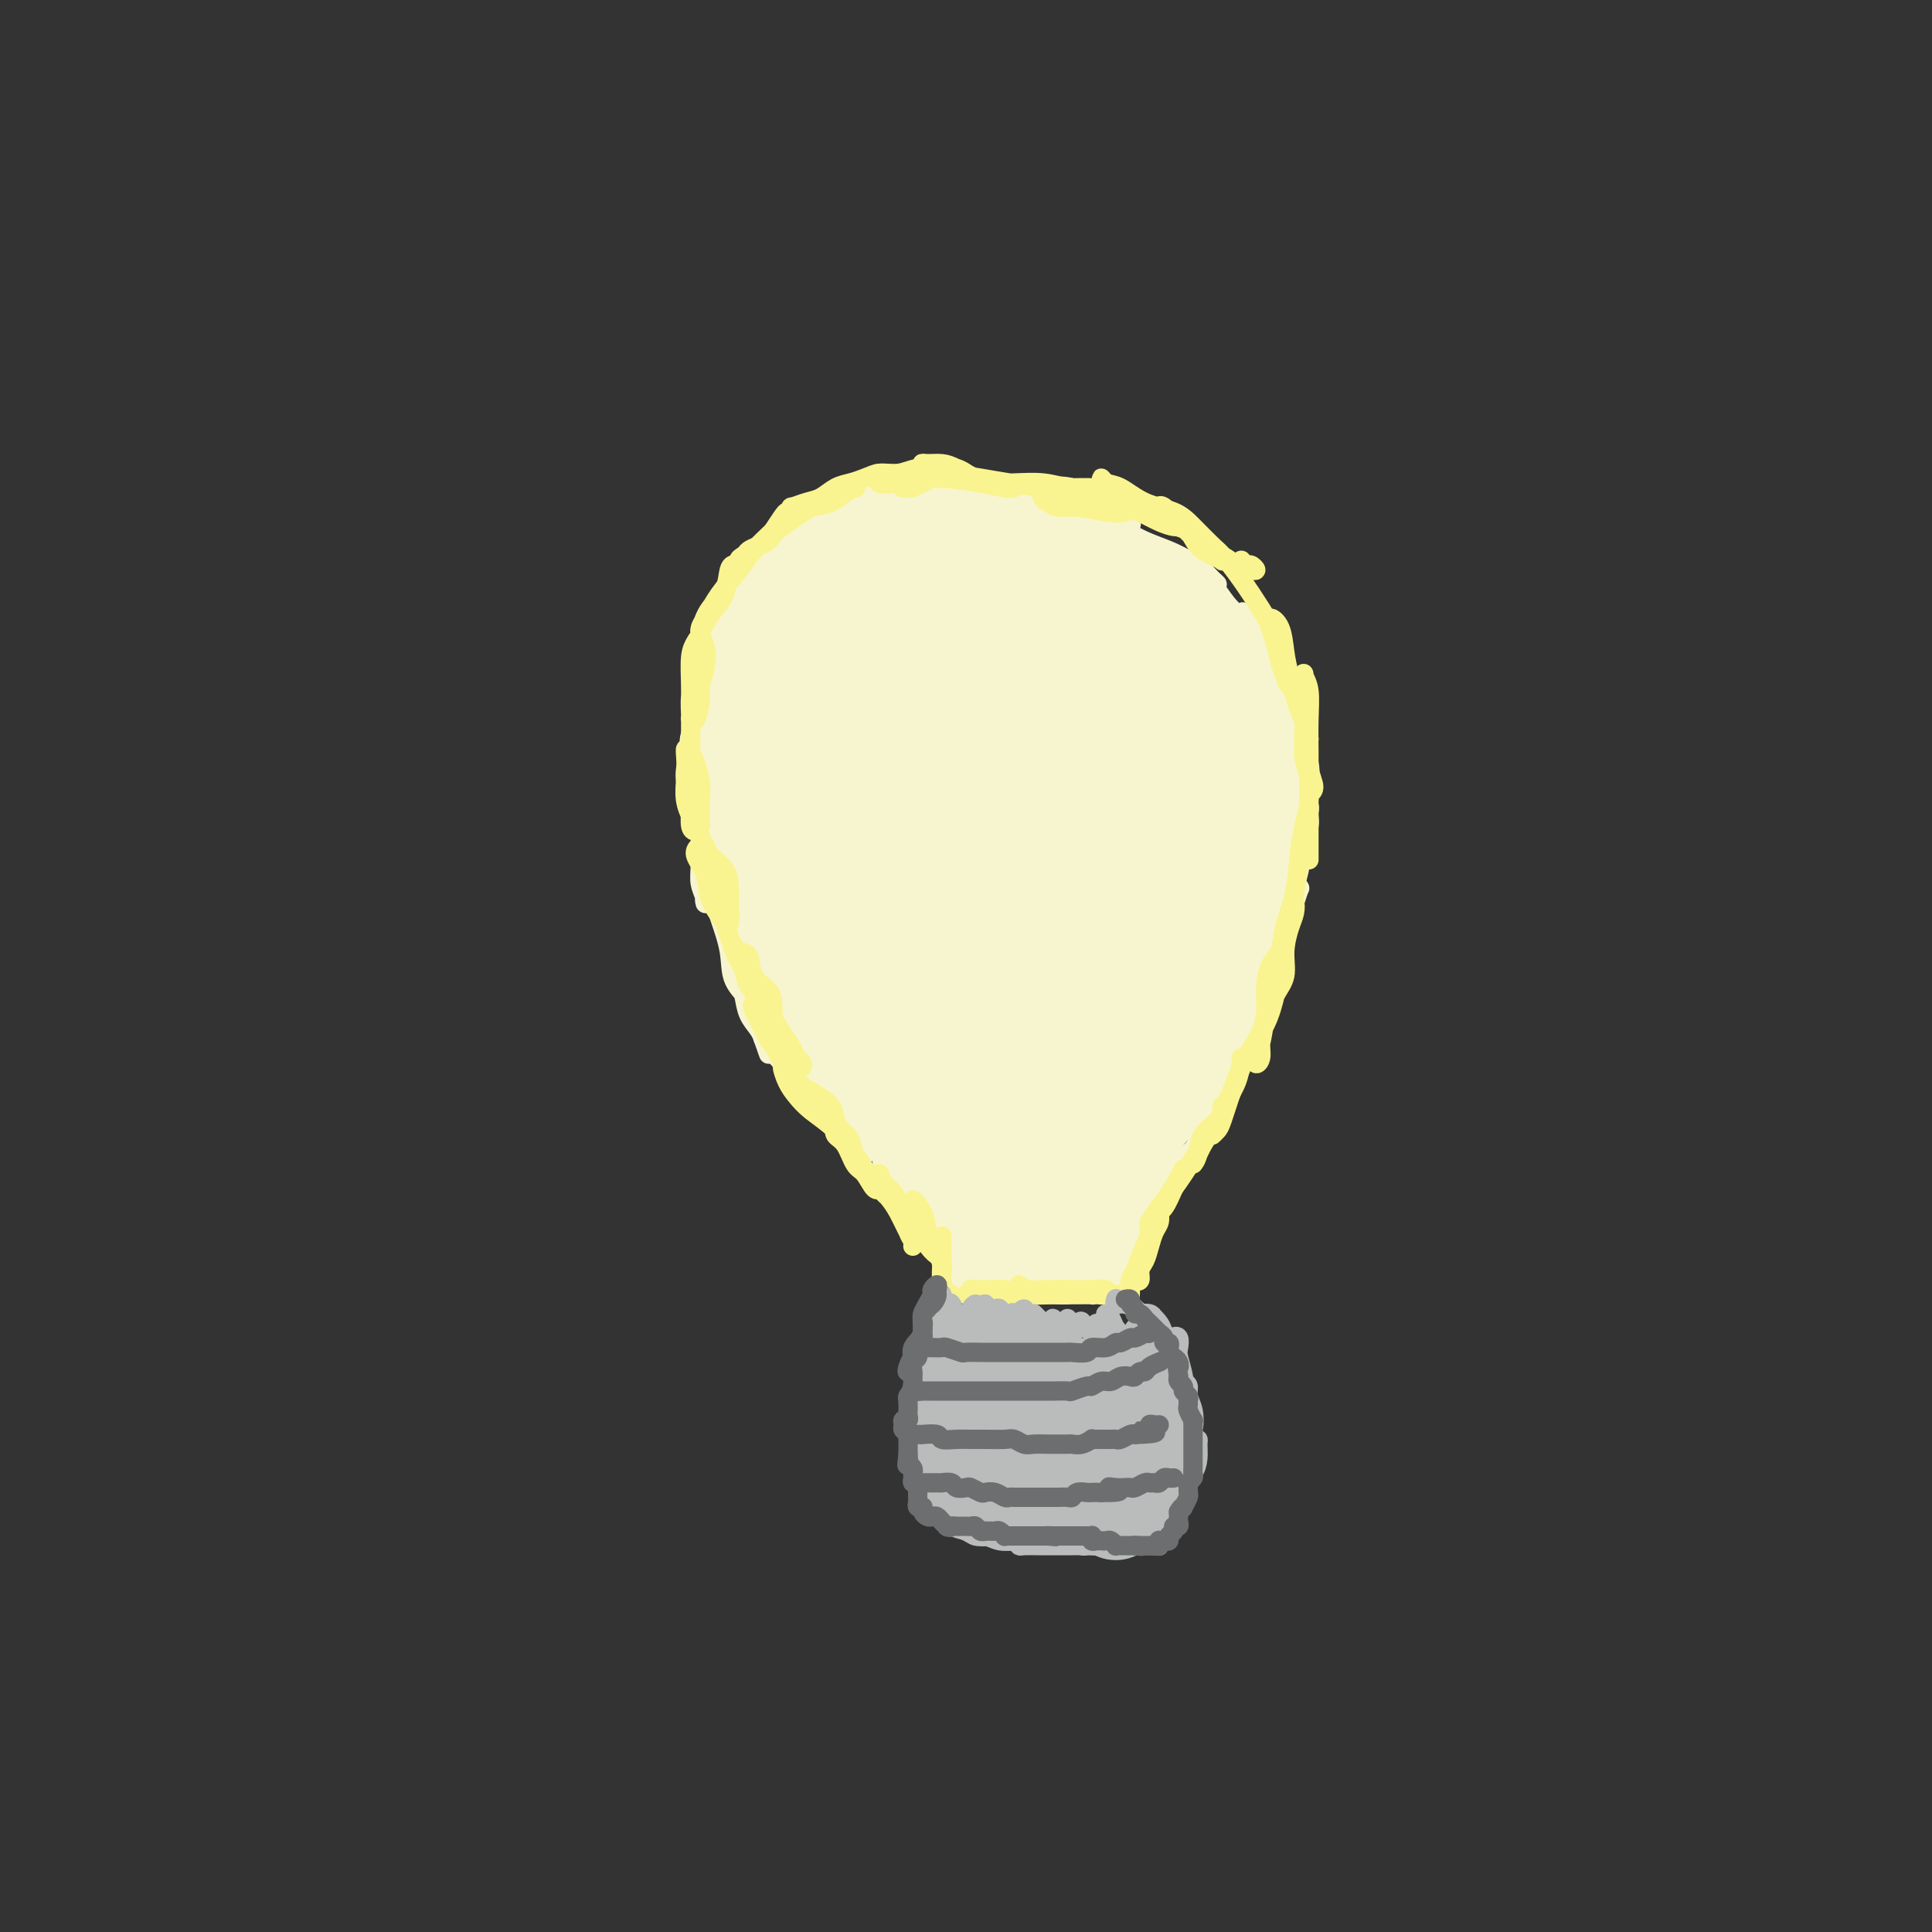 <svg viewBox='0 0 400 400' version='1.1' xmlns='http://www.w3.org/2000/svg' xmlns:xlink='http://www.w3.org/1999/xlink'><rect x="0" y="0" width="400" height="400" fill="#333333" stroke="none"/><g fill='none' stroke='#F7F5D0' stroke-width='4' stroke-linecap='round' stroke-linejoin='round'><path d='M234,256c0.423,-0.462 0.847,-0.924 1,-1c0.153,-0.076 0.037,0.235 0,0c-0.037,-0.235 0.005,-1.017 0,-1c-0.005,0.017 -0.058,0.832 0,1c0.058,0.168 0.228,-0.311 0,0c-0.228,0.311 -0.854,1.410 -1,2c-0.146,0.590 0.187,0.670 0,1c-0.187,0.330 -0.895,0.911 -1,1c-0.105,0.089 0.393,-0.315 1,-1c0.607,-0.685 1.322,-1.652 2,-3c0.678,-1.348 1.318,-3.078 2,-4c0.682,-0.922 1.405,-1.036 2,-2c0.595,-0.964 1.060,-2.778 1,-3c-0.060,-0.222 -0.647,1.148 -1,2c-0.353,0.852 -0.472,1.186 -1,2c-0.528,0.814 -1.463,2.108 -2,3c-0.537,0.892 -0.675,1.382 -1,2c-0.325,0.618 -0.838,1.362 -1,2c-0.162,0.638 0.025,1.168 0,1c-0.025,-0.168 -0.263,-1.036 0,-2c0.263,-0.964 1.027,-2.024 2,-3c0.973,-0.976 2.156,-1.869 3,-3c0.844,-1.131 1.350,-2.499 2,-4c0.650,-1.501 1.444,-3.135 2,-4c0.556,-0.865 0.873,-0.961 1,-1c0.127,-0.039 0.063,-0.019 0,0'/><path d='M245,241c1.718,-2.489 0.011,0.288 -1,2c-1.011,1.712 -1.328,2.359 -2,3c-0.672,0.641 -1.698,1.276 -2,2c-0.302,0.724 0.122,1.537 0,2c-0.122,0.463 -0.788,0.575 -1,1c-0.212,0.425 0.030,1.164 0,1c-0.030,-0.164 -0.332,-1.232 0,-2c0.332,-0.768 1.297,-1.235 2,-2c0.703,-0.765 1.145,-1.829 2,-3c0.855,-1.171 2.124,-2.449 3,-4c0.876,-1.551 1.361,-3.376 2,-5c0.639,-1.624 1.432,-3.047 2,-4c0.568,-0.953 0.909,-1.437 1,-2c0.091,-0.563 -0.069,-1.207 0,-1c0.069,0.207 0.369,1.263 0,2c-0.369,0.737 -1.405,1.156 -2,2c-0.595,0.844 -0.750,2.115 -1,3c-0.250,0.885 -0.597,1.385 -1,2c-0.403,0.615 -0.863,1.345 -1,2c-0.137,0.655 0.050,1.236 0,1c-0.050,-0.236 -0.337,-1.289 0,-2c0.337,-0.711 1.299,-1.078 2,-2c0.701,-0.922 1.140,-2.397 2,-4c0.860,-1.603 2.139,-3.334 3,-5c0.861,-1.666 1.302,-3.266 2,-5c0.698,-1.734 1.652,-3.602 2,-5c0.348,-1.398 0.091,-2.328 0,-3c-0.091,-0.672 -0.014,-1.087 0,-1c0.014,0.087 -0.035,0.677 0,1c0.035,0.323 0.153,0.378 0,1c-0.153,0.622 -0.576,1.811 -1,3'/><path d='M256,219c-0.340,1.211 -0.691,2.239 -1,3c-0.309,0.761 -0.575,1.255 -1,2c-0.425,0.745 -1.008,1.740 -1,2c0.008,0.260 0.607,-0.215 1,-1c0.393,-0.785 0.581,-1.878 1,-3c0.419,-1.122 1.067,-2.271 2,-4c0.933,-1.729 2.149,-4.039 3,-6c0.851,-1.961 1.338,-3.574 2,-5c0.662,-1.426 1.499,-2.667 2,-4c0.501,-1.333 0.667,-2.759 1,-4c0.333,-1.241 0.832,-2.298 1,-3c0.168,-0.702 0.004,-1.049 0,-1c-0.004,0.049 0.153,0.494 0,1c-0.153,0.506 -0.615,1.074 -1,2c-0.385,0.926 -0.691,2.211 -1,3c-0.309,0.789 -0.620,1.082 -1,2c-0.380,0.918 -0.828,2.459 -1,3c-0.172,0.541 -0.068,0.080 0,0c0.068,-0.080 0.098,0.219 0,0c-0.098,-0.219 -0.325,-0.957 0,-2c0.325,-1.043 1.201,-2.392 2,-4c0.799,-1.608 1.520,-3.474 2,-5c0.480,-1.526 0.718,-2.712 1,-4c0.282,-1.288 0.607,-2.679 1,-4c0.393,-1.321 0.852,-2.572 1,-3c0.148,-0.428 -0.016,-0.035 0,0c0.016,0.035 0.210,-0.290 0,0c-0.210,0.290 -0.826,1.193 -1,2c-0.174,0.807 0.093,1.516 0,2c-0.093,0.484 -0.547,0.742 -1,1'/><path d='M267,189c-0.313,0.715 -0.095,0.002 0,0c0.095,-0.002 0.067,0.706 0,1c-0.067,0.294 -0.172,0.174 0,-1c0.172,-1.174 0.620,-3.402 1,-5c0.380,-1.598 0.690,-2.566 1,-4c0.310,-1.434 0.620,-3.335 1,-5c0.380,-1.665 0.830,-3.094 1,-4c0.170,-0.906 0.060,-1.288 0,-2c-0.060,-0.712 -0.069,-1.755 0,-2c0.069,-0.245 0.215,0.306 0,1c-0.215,0.694 -0.790,1.530 -1,2c-0.210,0.470 -0.056,0.573 0,1c0.056,0.427 0.015,1.180 0,2c-0.015,0.820 -0.004,1.709 0,2c0.004,0.291 0.001,-0.017 0,-1c-0.001,-0.983 0.001,-2.642 0,-4c-0.001,-1.358 -0.004,-2.417 0,-4c0.004,-1.583 0.015,-3.692 0,-5c-0.015,-1.308 -0.057,-1.815 0,-3c0.057,-1.185 0.212,-3.046 0,-4c-0.212,-0.954 -0.790,-1.000 -1,-1c-0.210,-0.000 -0.053,0.045 0,0c0.053,-0.045 0.000,-0.181 0,0c-0.000,0.181 0.052,0.678 0,1c-0.052,0.322 -0.210,0.468 0,1c0.210,0.532 0.787,1.451 1,2c0.213,0.549 0.061,0.728 0,1c-0.061,0.272 -0.030,0.636 0,1'/><path d='M270,159c0.213,1.067 0.744,1.234 1,1c0.256,-0.234 0.237,-0.868 0,-2c-0.237,-1.132 -0.690,-2.762 -1,-4c-0.310,-1.238 -0.475,-2.085 -1,-3c-0.525,-0.915 -1.409,-1.897 -2,-3c-0.591,-1.103 -0.890,-2.327 -1,-3c-0.110,-0.673 -0.030,-0.795 0,-1c0.030,-0.205 0.011,-0.494 0,-1c-0.011,-0.506 -0.013,-1.228 0,-1c0.013,0.228 0.041,1.405 0,2c-0.041,0.595 -0.151,0.609 0,1c0.151,0.391 0.562,1.158 1,2c0.438,0.842 0.903,1.760 1,2c0.097,0.240 -0.173,-0.198 0,0c0.173,0.198 0.789,1.032 1,1c0.211,-0.032 0.016,-0.931 0,-1c-0.016,-0.069 0.148,0.693 0,0c-0.148,-0.693 -0.607,-2.840 -1,-4c-0.393,-1.160 -0.718,-1.334 -1,-2c-0.282,-0.666 -0.520,-1.825 -1,-3c-0.480,-1.175 -1.201,-2.367 -2,-3c-0.799,-0.633 -1.677,-0.709 -2,-1c-0.323,-0.291 -0.092,-0.797 0,-1c0.092,-0.203 0.046,-0.101 0,0'/><path d='M266,142c0.197,-0.512 0.393,-1.023 0,-2c-0.393,-0.977 -1.376,-2.419 -2,-4c-0.624,-1.581 -0.890,-3.299 -2,-5c-1.110,-1.701 -3.064,-3.384 -4,-4c-0.936,-0.616 -0.854,-0.163 -1,0c-0.146,0.163 -0.519,0.037 -1,0c-0.481,-0.037 -1.069,0.017 -1,0c0.069,-0.017 0.796,-0.104 1,0c0.204,0.104 -0.114,0.399 0,1c0.114,0.601 0.661,1.506 1,2c0.339,0.494 0.470,0.576 1,1c0.530,0.424 1.457,1.191 2,2c0.543,0.809 0.701,1.661 1,2c0.299,0.339 0.740,0.163 1,0c0.260,-0.163 0.338,-0.315 0,-1c-0.338,-0.685 -1.092,-1.903 -2,-3c-0.908,-1.097 -1.968,-2.072 -3,-3c-1.032,-0.928 -2.034,-1.807 -3,-3c-0.966,-1.193 -1.894,-2.699 -3,-4c-1.106,-1.301 -2.388,-2.398 -3,-3c-0.612,-0.602 -0.553,-0.708 -1,-1c-0.447,-0.292 -1.398,-0.769 -2,-1c-0.602,-0.231 -0.854,-0.216 -1,0c-0.146,0.216 -0.184,0.633 0,1c0.184,0.367 0.592,0.683 1,1'/><path d='M245,118c-2.208,-2.448 0.772,-0.067 2,1c1.228,1.067 0.705,0.820 1,1c0.295,0.180 1.408,0.789 2,1c0.592,0.211 0.662,0.026 1,0c0.338,-0.026 0.945,0.106 1,0c0.055,-0.106 -0.442,-0.451 -1,-1c-0.558,-0.549 -1.177,-1.302 -2,-2c-0.823,-0.698 -1.848,-1.339 -3,-2c-1.152,-0.661 -2.429,-1.340 -4,-2c-1.571,-0.660 -3.434,-1.301 -5,-2c-1.566,-0.699 -2.834,-1.455 -4,-2c-1.166,-0.545 -2.230,-0.878 -3,-1c-0.770,-0.122 -1.247,-0.033 -2,0c-0.753,0.033 -1.782,0.009 -2,0c-0.218,-0.009 0.375,-0.003 1,0c0.625,0.003 1.281,0.002 2,0c0.719,-0.002 1.500,-0.005 2,0c0.500,0.005 0.717,0.016 1,0c0.283,-0.016 0.630,-0.061 1,0c0.370,0.061 0.762,0.227 1,0c0.238,-0.227 0.322,-0.845 0,-1c-0.322,-0.155 -1.051,0.155 -2,0c-0.949,-0.155 -2.119,-0.774 -3,-1c-0.881,-0.226 -1.474,-0.061 -3,0c-1.526,0.061 -3.986,0.016 -6,0c-2.014,-0.016 -3.581,-0.004 -5,0c-1.419,0.004 -2.691,0.001 -4,0c-1.309,-0.001 -2.654,-0.001 -4,0'/><path d='M207,107c-3.786,0.065 -2.252,0.227 -2,0c0.252,-0.227 -0.778,-0.844 -1,-1c-0.222,-0.156 0.363,0.150 1,0c0.637,-0.150 1.325,-0.757 2,-1c0.675,-0.243 1.335,-0.122 2,0c0.665,0.122 1.334,0.244 2,0c0.666,-0.244 1.328,-0.854 2,-1c0.672,-0.146 1.353,0.171 2,0c0.647,-0.171 1.262,-0.831 2,-1c0.738,-0.169 1.601,0.151 2,0c0.399,-0.151 0.334,-0.774 0,-1c-0.334,-0.226 -0.935,-0.057 -2,0c-1.065,0.057 -2.592,0.000 -4,0c-1.408,-0.000 -2.698,0.056 -4,0c-1.302,-0.056 -2.618,-0.225 -4,0c-1.382,0.225 -2.830,0.845 -4,1c-1.170,0.155 -2.062,-0.155 -3,0c-0.938,0.155 -1.924,0.774 -3,1c-1.076,0.226 -2.244,0.057 -3,0c-0.756,-0.057 -1.102,-0.004 -1,0c0.102,0.004 0.650,-0.041 1,0c0.350,0.041 0.502,0.169 1,0c0.498,-0.169 1.341,-0.634 2,-1c0.659,-0.366 1.132,-0.634 2,-1c0.868,-0.366 2.129,-0.830 3,-1c0.871,-0.170 1.350,-0.046 2,0c0.650,0.046 1.471,0.013 2,0c0.529,-0.013 0.764,-0.007 1,0'/><path d='M205,101c1.932,-0.464 0.264,-0.125 -1,0c-1.264,0.125 -2.122,0.037 -3,0c-0.878,-0.037 -1.777,-0.024 -3,0c-1.223,0.024 -2.771,0.058 -4,0c-1.229,-0.058 -2.139,-0.208 -3,0c-0.861,0.208 -1.675,0.774 -2,1c-0.325,0.226 -0.163,0.113 0,0'/><path d='M192,102c-0.505,0.000 -1.009,0.000 -1,0c0.009,-0.000 0.533,-0.001 0,0c-0.533,0.001 -2.121,0.003 -3,0c-0.879,-0.003 -1.048,-0.012 -2,0c-0.952,0.012 -2.687,0.046 -4,0c-1.313,-0.046 -2.204,-0.170 -3,0c-0.796,0.170 -1.497,0.635 -2,1c-0.503,0.365 -0.810,0.631 -1,1c-0.190,0.369 -0.264,0.842 0,1c0.264,0.158 0.868,0.001 1,0c0.132,-0.001 -0.206,0.154 0,0c0.206,-0.154 0.958,-0.616 2,-1c1.042,-0.384 2.375,-0.691 3,-1c0.625,-0.309 0.542,-0.618 1,-1c0.458,-0.382 1.457,-0.835 2,-1c0.543,-0.165 0.631,-0.043 1,0c0.369,0.043 1.021,0.007 1,0c-0.021,-0.007 -0.715,0.014 -1,0c-0.285,-0.014 -0.162,-0.065 -1,0c-0.838,0.065 -2.636,0.245 -4,1c-1.364,0.755 -2.292,2.086 -4,3c-1.708,0.914 -4.196,1.411 -6,2c-1.804,0.589 -2.925,1.269 -4,2c-1.075,0.731 -2.106,1.514 -3,2c-0.894,0.486 -1.653,0.674 -2,1c-0.347,0.326 -0.283,0.789 0,1c0.283,0.211 0.786,0.169 1,0c0.214,-0.169 0.140,-0.465 1,-1c0.860,-0.535 2.653,-1.308 4,-2c1.347,-0.692 2.247,-1.302 3,-2c0.753,-0.698 1.358,-1.485 2,-2c0.642,-0.515 1.321,-0.757 2,-1'/><path d='M175,105c2.228,-1.632 1.299,-1.713 1,-2c-0.299,-0.287 0.031,-0.779 0,-1c-0.031,-0.221 -0.423,-0.170 -1,0c-0.577,0.170 -1.340,0.460 -2,1c-0.660,0.540 -1.219,1.330 -2,2c-0.781,0.670 -1.785,1.219 -3,2c-1.215,0.781 -2.642,1.793 -4,3c-1.358,1.207 -2.648,2.608 -4,4c-1.352,1.392 -2.765,2.773 -4,4c-1.235,1.227 -2.293,2.299 -3,3c-0.707,0.701 -1.064,1.032 -1,1c0.064,-0.032 0.549,-0.425 1,-1c0.451,-0.575 0.867,-1.330 2,-2c1.133,-0.670 2.984,-1.255 4,-2c1.016,-0.745 1.197,-1.650 2,-3c0.803,-1.350 2.227,-3.145 3,-4c0.773,-0.855 0.894,-0.769 1,-1c0.106,-0.231 0.195,-0.779 0,-1c-0.195,-0.221 -0.675,-0.114 -1,0c-0.325,0.114 -0.494,0.235 -1,1c-0.506,0.765 -1.348,2.175 -2,3c-0.652,0.825 -1.115,1.064 -2,2c-0.885,0.936 -2.192,2.567 -3,4c-0.808,1.433 -1.118,2.666 -2,4c-0.882,1.334 -2.336,2.769 -3,4c-0.664,1.231 -0.539,2.258 -1,3c-0.461,0.742 -1.509,1.200 -2,2c-0.491,0.800 -0.426,1.943 0,2c0.426,0.057 1.213,-0.971 2,-2'/><path d='M150,131c-1.336,2.029 -0.175,-1.397 1,-3c1.175,-1.603 2.364,-1.381 3,-2c0.636,-0.619 0.718,-2.078 1,-3c0.282,-0.922 0.762,-1.307 1,-2c0.238,-0.693 0.233,-1.694 0,-2c-0.233,-0.306 -0.695,0.083 -1,1c-0.305,0.917 -0.452,2.363 -1,3c-0.548,0.637 -1.496,0.465 -2,1c-0.504,0.535 -0.565,1.776 -1,3c-0.435,1.224 -1.245,2.432 -2,4c-0.755,1.568 -1.456,3.496 -2,5c-0.544,1.504 -0.931,2.583 -1,4c-0.069,1.417 0.181,3.173 0,4c-0.181,0.827 -0.793,0.724 -1,1c-0.207,0.276 -0.010,0.929 0,1c0.010,0.071 -0.166,-0.441 0,-1c0.166,-0.559 0.675,-1.165 1,-2c0.325,-0.835 0.466,-1.898 1,-3c0.534,-1.102 1.462,-2.244 2,-3c0.538,-0.756 0.687,-1.125 1,-2c0.313,-0.875 0.788,-2.254 1,-3c0.212,-0.746 0.159,-0.858 0,-1c-0.159,-0.142 -0.424,-0.313 -1,0c-0.576,0.313 -1.464,1.112 -2,2c-0.536,0.888 -0.721,1.867 -1,3c-0.279,1.133 -0.652,2.420 -1,4c-0.348,1.580 -0.671,3.451 -1,5c-0.329,1.549 -0.665,2.774 -1,4'/><path d='M144,149c-2.021,5.515 -1.075,4.301 -1,5c0.075,0.699 -0.723,3.310 -1,5c-0.277,1.690 -0.033,2.461 0,3c0.033,0.539 -0.145,0.848 0,1c0.145,0.152 0.613,0.146 1,0c0.387,-0.146 0.692,-0.432 1,-1c0.308,-0.568 0.618,-1.417 1,-2c0.382,-0.583 0.834,-0.899 1,-2c0.166,-1.101 0.044,-2.986 0,-4c-0.044,-1.014 -0.012,-1.155 0,-2c0.012,-0.845 0.004,-2.393 0,-3c-0.004,-0.607 -0.005,-0.274 0,0c0.005,0.274 0.015,0.487 0,1c-0.015,0.513 -0.057,1.325 0,2c0.057,0.675 0.211,1.213 0,2c-0.211,0.787 -0.788,1.824 -1,3c-0.212,1.176 -0.058,2.492 0,4c0.058,1.508 0.019,3.209 0,5c-0.019,1.791 -0.019,3.673 0,6c0.019,2.327 0.057,5.101 0,7c-0.057,1.899 -0.208,2.925 0,4c0.208,1.075 0.774,2.201 1,3c0.226,0.799 0.113,1.271 0,1c-0.113,-0.271 -0.226,-1.284 0,-2c0.226,-0.716 0.793,-1.133 1,-2c0.207,-0.867 0.056,-2.183 0,-3c-0.056,-0.817 -0.015,-1.137 0,-2c0.015,-0.863 0.004,-2.271 0,-3c-0.004,-0.729 -0.001,-0.780 0,-1c0.001,-0.220 0.001,-0.610 0,-1'/><path d='M147,173c0.215,-2.168 0.254,-1.088 0,-1c-0.254,0.088 -0.801,-0.815 -1,-1c-0.199,-0.185 -0.051,0.350 0,1c0.051,0.650 0.005,1.417 0,2c-0.005,0.583 0.030,0.983 0,2c-0.030,1.017 -0.127,2.652 0,4c0.127,1.348 0.476,2.410 1,4c0.524,1.590 1.221,3.709 2,6c0.779,2.291 1.639,4.755 2,7c0.361,2.245 0.222,4.272 1,6c0.778,1.728 2.471,3.158 3,4c0.529,0.842 -0.106,1.095 0,1c0.106,-0.095 0.954,-0.539 1,-1c0.046,-0.461 -0.709,-0.938 -1,-1c-0.291,-0.062 -0.119,0.293 0,0c0.119,-0.293 0.186,-1.232 0,-2c-0.186,-0.768 -0.624,-1.365 -1,-2c-0.376,-0.635 -0.689,-1.307 -1,-2c-0.311,-0.693 -0.619,-1.405 -1,-2c-0.381,-0.595 -0.834,-1.072 -1,-2c-0.166,-0.928 -0.045,-2.306 0,-3c0.045,-0.694 0.015,-0.703 0,-1c-0.015,-0.297 -0.015,-0.880 0,-1c0.015,-0.120 0.046,0.225 0,1c-0.046,0.775 -0.168,1.982 0,3c0.168,1.018 0.626,1.848 1,3c0.374,1.152 0.664,2.626 1,4c0.336,1.374 0.719,2.647 1,4c0.281,1.353 0.460,2.787 1,4c0.540,1.213 1.440,2.204 2,3c0.560,0.796 0.780,1.398 1,2'/><path d='M158,215c1.869,5.310 1.042,3.083 1,2c-0.042,-1.083 0.702,-1.024 1,-1c0.298,0.024 0.149,0.012 0,0'/><path d='M160,209c-0.170,0.797 -0.340,1.594 0,2c0.340,0.406 1.190,0.420 2,1c0.810,0.580 1.581,1.724 2,3c0.419,1.276 0.487,2.684 1,4c0.513,1.316 1.470,2.541 2,4c0.530,1.459 0.633,3.153 1,4c0.367,0.847 0.997,0.849 1,1c0.003,0.151 -0.623,0.451 -1,0c-0.377,-0.451 -0.507,-1.654 -1,-3c-0.493,-1.346 -1.351,-2.835 -2,-4c-0.649,-1.165 -1.090,-2.006 -2,-3c-0.910,-0.994 -2.289,-2.141 -3,-3c-0.711,-0.859 -0.753,-1.430 -1,-2c-0.247,-0.570 -0.698,-1.139 -1,-1c-0.302,0.139 -0.455,0.985 0,2c0.455,1.015 1.518,2.199 2,3c0.482,0.801 0.383,1.219 1,2c0.617,0.781 1.952,1.923 3,3c1.048,1.077 1.811,2.087 3,3c1.189,0.913 2.805,1.728 4,3c1.195,1.272 1.968,3.002 3,4c1.032,0.998 2.323,1.264 3,2c0.677,0.736 0.739,1.943 1,3c0.261,1.057 0.719,1.964 1,2c0.281,0.036 0.383,-0.798 0,-2c-0.383,-1.202 -1.252,-2.772 -2,-4c-0.748,-1.228 -1.374,-2.114 -2,-3'/><path d='M175,230c-0.759,-1.641 -1.157,-2.242 -2,-3c-0.843,-0.758 -2.131,-1.671 -3,-3c-0.869,-1.329 -1.318,-3.073 -2,-4c-0.682,-0.927 -1.598,-1.038 -2,-1c-0.402,0.038 -0.289,0.226 0,1c0.289,0.774 0.755,2.136 1,3c0.245,0.864 0.269,1.231 1,2c0.731,0.769 2.168,1.941 3,3c0.832,1.059 1.058,2.006 2,3c0.942,0.994 2.598,2.034 4,3c1.402,0.966 2.549,1.858 4,3c1.451,1.142 3.204,2.536 4,4c0.796,1.464 0.633,2.999 1,4c0.367,1.001 1.265,1.469 2,2c0.735,0.531 1.309,1.126 1,1c-0.309,-0.126 -1.501,-0.974 -2,-2c-0.499,-1.026 -0.306,-2.229 -1,-3c-0.694,-0.771 -2.275,-1.108 -3,-2c-0.725,-0.892 -0.595,-2.338 -1,-3c-0.405,-0.662 -1.346,-0.540 -2,-1c-0.654,-0.460 -1.020,-1.503 -1,-2c0.020,-0.497 0.427,-0.450 1,0c0.573,0.450 1.313,1.301 2,2c0.687,0.699 1.322,1.244 2,2c0.678,0.756 1.400,1.722 2,3c0.600,1.278 1.078,2.868 2,4c0.922,1.132 2.287,1.805 3,3c0.713,1.195 0.775,2.913 1,4c0.225,1.087 0.612,1.544 1,2'/><path d='M193,255c1.622,2.969 1.178,2.390 1,2c-0.178,-0.390 -0.090,-0.593 0,-1c0.090,-0.407 0.182,-1.018 0,-2c-0.182,-0.982 -0.639,-2.335 -1,-3c-0.361,-0.665 -0.627,-0.643 -1,-1c-0.373,-0.357 -0.852,-1.093 -1,-2c-0.148,-0.907 0.036,-1.986 0,-2c-0.036,-0.014 -0.290,1.036 0,2c0.290,0.964 1.124,1.844 2,3c0.876,1.156 1.793,2.590 2,4c0.207,1.410 -0.294,2.796 0,4c0.294,1.204 1.385,2.225 2,3c0.615,0.775 0.754,1.302 1,2c0.246,0.698 0.599,1.565 1,2c0.401,0.435 0.851,0.436 1,0c0.149,-0.436 -0.002,-1.310 0,-2c0.002,-0.690 0.158,-1.194 0,-2c-0.158,-0.806 -0.631,-1.912 -1,-3c-0.369,-1.088 -0.636,-2.158 -1,-3c-0.364,-0.842 -0.827,-1.457 -1,-2c-0.173,-0.543 -0.056,-1.015 0,-1c0.056,0.015 0.053,0.518 0,1c-0.053,0.482 -0.154,0.945 0,2c0.154,1.055 0.563,2.704 1,4c0.437,1.296 0.902,2.240 1,3c0.098,0.760 -0.170,1.338 0,2c0.170,0.662 0.776,1.409 1,2c0.224,0.591 0.064,1.026 0,1c-0.064,-0.026 -0.032,-0.513 0,-1'/><path d='M200,267c0.465,1.519 0.128,-1.682 0,-3c-0.128,-1.318 -0.048,-0.753 0,-1c0.048,-0.247 0.066,-1.307 0,-2c-0.066,-0.693 -0.214,-1.020 0,-1c0.214,0.020 0.789,0.387 1,1c0.211,0.613 0.058,1.471 0,2c-0.058,0.529 -0.023,0.729 0,1c0.023,0.271 0.032,0.613 0,1c-0.032,0.387 -0.105,0.821 0,1c0.105,0.179 0.388,0.104 1,0c0.612,-0.104 1.554,-0.238 2,0c0.446,0.238 0.395,0.848 1,1c0.605,0.152 1.865,-0.156 3,0c1.135,0.156 2.144,0.774 3,1c0.856,0.226 1.559,0.061 2,0c0.441,-0.061 0.620,-0.016 1,0c0.380,0.016 0.961,0.004 1,0c0.039,-0.004 -0.465,-0.001 -1,0c-0.535,0.001 -1.100,0.000 -2,0c-0.900,-0.000 -2.135,-0.000 -3,0c-0.865,0.000 -1.361,0.000 -2,0c-0.639,-0.000 -1.420,-0.000 -2,0c-0.580,0.000 -0.960,0.000 -1,0c-0.040,-0.000 0.258,-0.000 1,0c0.742,0.000 1.926,0.000 3,0c1.074,-0.000 2.037,-0.000 3,0'/><path d='M211,268c1.644,0.000 2.753,0.001 4,0c1.247,-0.001 2.633,-0.004 4,0c1.367,0.004 2.715,0.015 4,0c1.285,-0.015 2.507,-0.057 3,0c0.493,0.057 0.256,0.212 0,0c-0.256,-0.212 -0.530,-0.790 -1,-1c-0.470,-0.210 -1.137,-0.053 -2,0c-0.863,0.053 -1.924,0.000 -3,0c-1.076,-0.000 -2.169,0.052 -3,0c-0.831,-0.052 -1.402,-0.209 -2,0c-0.598,0.209 -1.224,0.785 -1,1c0.224,0.215 1.299,0.068 2,0c0.701,-0.068 1.028,-0.057 2,0c0.972,0.057 2.591,0.159 4,0c1.409,-0.159 2.610,-0.580 4,-1c1.390,-0.420 2.971,-0.841 4,-1c1.029,-0.159 1.506,-0.057 2,0c0.494,0.057 1.005,0.068 1,0c-0.005,-0.068 -0.527,-0.215 -1,0c-0.473,0.215 -0.898,0.794 -1,1c-0.102,0.206 0.119,0.041 0,0c-0.119,-0.041 -0.579,0.042 -1,0c-0.421,-0.042 -0.803,-0.207 -1,0c-0.197,0.207 -0.207,0.788 0,1c0.207,0.212 0.633,0.057 1,0c0.367,-0.057 0.676,-0.016 1,0c0.324,0.016 0.662,0.008 1,0'/><path d='M232,268c3.397,-0.234 1.390,-0.820 1,-1c-0.390,-0.180 0.838,0.047 1,0c0.162,-0.047 -0.742,-0.367 -1,-1c-0.258,-0.633 0.130,-1.577 0,-2c-0.130,-0.423 -0.777,-0.325 -1,-1c-0.223,-0.675 -0.020,-2.125 0,-3c0.020,-0.875 -0.142,-1.177 0,-2c0.142,-0.823 0.588,-2.167 1,-3c0.412,-0.833 0.790,-1.156 1,-2c0.210,-0.844 0.252,-2.211 0,-2c-0.252,0.211 -0.799,1.998 -1,3c-0.201,1.002 -0.055,1.217 0,2c0.055,0.783 0.018,2.134 0,3c-0.018,0.866 -0.019,1.248 0,2c0.019,0.752 0.058,1.876 0,2c-0.058,0.124 -0.211,-0.750 0,-2c0.211,-1.250 0.788,-2.875 1,-4c0.212,-1.125 0.061,-1.750 0,-2c-0.061,-0.250 -0.030,-0.125 0,0'/></g>
<g fill='none' stroke='#F7F5D0' stroke-width='20' stroke-linecap='round' stroke-linejoin='round'><path d='M191,212c0.652,0.380 1.305,0.759 2,1c0.695,0.241 1.433,0.343 1,0c-0.433,-0.343 -2.038,-1.132 -3,-2c-0.962,-0.868 -1.281,-1.816 -2,-3c-0.719,-1.184 -1.839,-2.605 -3,-4c-1.161,-1.395 -2.363,-2.765 -3,-4c-0.637,-1.235 -0.709,-2.337 -1,-3c-0.291,-0.663 -0.802,-0.888 -1,0c-0.198,0.888 -0.082,2.890 0,5c0.082,2.110 0.131,4.328 1,7c0.869,2.672 2.559,5.798 4,9c1.441,3.202 2.632,6.480 4,9c1.368,2.520 2.911,4.284 4,6c1.089,1.716 1.723,3.386 2,4c0.277,0.614 0.196,0.173 0,0c-0.196,-0.173 -0.506,-0.076 -1,-1c-0.494,-0.924 -1.171,-2.867 -2,-5c-0.829,-2.133 -1.810,-4.454 -3,-7c-1.190,-2.546 -2.590,-5.316 -4,-8c-1.410,-2.684 -2.832,-5.282 -4,-7c-1.168,-1.718 -2.084,-2.555 -3,-3c-0.916,-0.445 -1.833,-0.499 -2,0c-0.167,0.499 0.415,1.552 1,3c0.585,1.448 1.175,3.292 2,5c0.825,1.708 1.887,3.280 3,5c1.113,1.720 2.276,3.588 4,6c1.724,2.412 4.008,5.368 6,8c1.992,2.632 3.690,4.939 5,7c1.310,2.061 2.231,3.874 3,5c0.769,1.126 1.384,1.563 2,2'/><path d='M203,247c3.776,5.021 1.715,1.075 1,-1c-0.715,-2.075 -0.083,-2.277 0,-3c0.083,-0.723 -0.383,-1.966 -1,-3c-0.617,-1.034 -1.385,-1.858 -2,-3c-0.615,-1.142 -1.076,-2.601 -2,-4c-0.924,-1.399 -2.309,-2.739 -3,-4c-0.691,-1.261 -0.687,-2.444 -1,-3c-0.313,-0.556 -0.944,-0.484 -1,0c-0.056,0.484 0.462,1.382 1,3c0.538,1.618 1.094,3.957 2,6c0.906,2.043 2.161,3.791 3,6c0.839,2.209 1.263,4.878 2,7c0.737,2.122 1.787,3.696 3,5c1.213,1.304 2.590,2.339 3,3c0.410,0.661 -0.146,0.949 0,1c0.146,0.051 0.993,-0.136 1,-1c0.007,-0.864 -0.825,-2.406 -1,-4c-0.175,-1.594 0.307,-3.240 0,-5c-0.307,-1.760 -1.403,-3.634 -2,-5c-0.597,-1.366 -0.697,-2.225 -1,-3c-0.303,-0.775 -0.811,-1.467 -1,-2c-0.189,-0.533 -0.058,-0.908 0,-1c0.058,-0.092 0.045,0.099 0,1c-0.045,0.901 -0.122,2.511 0,4c0.122,1.489 0.441,2.858 1,4c0.559,1.142 1.357,2.057 2,3c0.643,0.943 1.131,1.912 2,3c0.869,1.088 2.119,2.293 3,3c0.881,0.707 1.395,0.916 2,1c0.605,0.084 1.303,0.042 2,0'/><path d='M216,255c1.805,1.693 0.817,0.927 1,0c0.183,-0.927 1.536,-2.014 2,-3c0.464,-0.986 0.040,-1.872 0,-3c-0.040,-1.128 0.305,-2.500 0,-3c-0.305,-0.500 -1.258,-0.128 -2,0c-0.742,0.128 -1.271,0.012 -2,0c-0.729,-0.012 -1.658,0.079 -2,0c-0.342,-0.079 -0.096,-0.329 0,0c0.096,0.329 0.041,1.235 0,2c-0.041,0.765 -0.069,1.387 0,2c0.069,0.613 0.235,1.216 1,2c0.765,0.784 2.128,1.749 3,2c0.872,0.251 1.253,-0.211 2,0c0.747,0.211 1.858,1.093 3,1c1.142,-0.093 2.313,-1.163 3,-2c0.687,-0.837 0.890,-1.441 1,-2c0.110,-0.559 0.128,-1.075 0,-2c-0.128,-0.925 -0.402,-2.261 -1,-3c-0.598,-0.739 -1.520,-0.881 -2,-1c-0.480,-0.119 -0.519,-0.216 -1,0c-0.481,0.216 -1.404,0.745 -2,1c-0.596,0.255 -0.865,0.236 -1,1c-0.135,0.764 -0.135,2.312 0,3c0.135,0.688 0.404,0.517 1,1c0.596,0.483 1.519,1.622 2,2c0.481,0.378 0.521,-0.003 1,0c0.479,0.003 1.396,0.390 2,0c0.604,-0.390 0.894,-1.558 1,-2c0.106,-0.442 0.029,-0.157 0,-1c-0.029,-0.843 -0.008,-2.812 0,-4c0.008,-1.188 0.004,-1.594 0,-2'/><path d='M226,244c0.167,-1.500 0.083,-0.750 0,0'/><path d='M221,248c-0.392,0.595 -0.784,1.189 -1,2c-0.216,0.811 -0.258,1.838 0,2c0.258,0.162 0.814,-0.541 1,-1c0.186,-0.459 -0.000,-0.673 0,-1c0.000,-0.327 0.186,-0.765 0,-1c-0.186,-0.235 -0.743,-0.266 -1,0c-0.257,0.266 -0.212,0.831 0,1c0.212,0.169 0.592,-0.056 1,0c0.408,0.056 0.845,0.393 1,1c0.155,0.607 0.028,1.482 0,2c-0.028,0.518 0.044,0.678 0,1c-0.044,0.322 -0.204,0.807 0,1c0.204,0.193 0.772,0.093 1,0c0.228,-0.093 0.116,-0.179 0,0c-0.116,0.179 -0.238,0.623 0,1c0.238,0.377 0.834,0.687 1,1c0.166,0.313 -0.099,0.627 0,1c0.099,0.373 0.562,0.804 1,1c0.438,0.196 0.850,0.159 1,0c0.150,-0.159 0.039,-0.438 0,-1c-0.039,-0.562 -0.007,-1.407 0,-2c0.007,-0.593 -0.012,-0.932 0,-1c0.012,-0.068 0.055,0.136 0,0c-0.055,-0.136 -0.207,-0.614 0,-1c0.207,-0.386 0.773,-0.682 1,-1c0.227,-0.318 0.113,-0.659 0,-1'/><path d='M227,252c0.250,-1.245 -0.125,-0.858 0,-1c0.125,-0.142 0.750,-0.811 1,-1c0.250,-0.189 0.123,0.104 0,0c-0.123,-0.104 -0.244,-0.605 0,-1c0.244,-0.395 0.854,-0.686 1,-1c0.146,-0.314 -0.172,-0.652 0,-1c0.172,-0.348 0.833,-0.704 1,-1c0.167,-0.296 -0.159,-0.530 0,-1c0.159,-0.470 0.803,-1.176 1,-2c0.197,-0.824 -0.052,-1.767 0,-2c0.052,-0.233 0.406,0.245 1,0c0.594,-0.245 1.427,-1.214 2,-2c0.573,-0.786 0.886,-1.391 1,-2c0.114,-0.609 0.029,-1.224 0,-2c-0.029,-0.776 -0.004,-1.714 0,-2c0.004,-0.286 -0.014,0.078 0,0c0.014,-0.078 0.060,-0.600 0,-1c-0.060,-0.400 -0.227,-0.680 0,-1c0.227,-0.320 0.850,-0.681 1,-1c0.150,-0.319 -0.171,-0.596 0,-1c0.171,-0.404 0.833,-0.933 1,-1c0.167,-0.067 -0.163,0.330 0,0c0.163,-0.330 0.817,-1.387 1,-2c0.183,-0.613 -0.105,-0.780 0,-1c0.105,-0.220 0.601,-0.491 1,-1c0.399,-0.509 0.699,-1.254 1,-2'/><path d='M240,222c2.020,-4.821 0.569,-1.873 0,-1c-0.569,0.873 -0.258,-0.330 0,-1c0.258,-0.670 0.461,-0.806 1,-1c0.539,-0.194 1.412,-0.447 2,-1c0.588,-0.553 0.889,-1.405 1,-2c0.111,-0.595 0.031,-0.932 0,-1c-0.031,-0.068 -0.014,0.135 0,0c0.014,-0.135 0.025,-0.607 0,-1c-0.025,-0.393 -0.087,-0.706 0,-1c0.087,-0.294 0.322,-0.570 0,0c-0.322,0.570 -1.200,1.985 -2,3c-0.800,1.015 -1.521,1.631 -2,3c-0.479,1.369 -0.717,3.493 -1,5c-0.283,1.507 -0.613,2.397 -1,3c-0.387,0.603 -0.833,0.919 -1,1c-0.167,0.081 -0.056,-0.073 0,0c0.056,0.073 0.058,0.374 0,0c-0.058,-0.374 -0.174,-1.423 0,-2c0.174,-0.577 0.638,-0.683 1,-1c0.362,-0.317 0.620,-0.846 1,-1c0.380,-0.154 0.880,0.068 1,0c0.120,-0.068 -0.140,-0.427 0,-1c0.140,-0.573 0.678,-1.359 1,-2c0.322,-0.641 0.426,-1.136 1,-2c0.574,-0.864 1.618,-2.098 2,-3c0.382,-0.902 0.103,-1.474 0,-2c-0.103,-0.526 -0.029,-1.008 0,-1c0.029,0.008 0.015,0.504 0,1'/><path d='M244,214c1.020,-1.670 0.571,0.655 0,2c-0.571,1.345 -1.263,1.710 -2,3c-0.737,1.290 -1.519,3.505 -2,5c-0.481,1.495 -0.662,2.269 -1,3c-0.338,0.731 -0.832,1.420 -1,2c-0.168,0.580 -0.008,1.052 0,1c0.008,-0.052 -0.136,-0.628 0,-1c0.136,-0.372 0.552,-0.541 1,-1c0.448,-0.459 0.929,-1.210 1,-2c0.071,-0.790 -0.266,-1.620 0,-2c0.266,-0.380 1.135,-0.309 2,-1c0.865,-0.691 1.724,-2.143 2,-3c0.276,-0.857 -0.032,-1.120 0,-2c0.032,-0.880 0.404,-2.377 1,-3c0.596,-0.623 1.416,-0.373 2,-1c0.584,-0.627 0.931,-2.133 1,-3c0.069,-0.867 -0.140,-1.096 0,-2c0.140,-0.904 0.630,-2.484 1,-3c0.370,-0.516 0.621,0.031 1,0c0.379,-0.031 0.886,-0.641 1,-1c0.114,-0.359 -0.167,-0.467 0,-1c0.167,-0.533 0.780,-1.491 1,-2c0.220,-0.509 0.045,-0.570 0,-1c-0.045,-0.430 0.039,-1.229 0,-2c-0.039,-0.771 -0.203,-1.515 0,-2c0.203,-0.485 0.772,-0.710 1,-1c0.228,-0.290 0.114,-0.645 0,-1'/><path d='M253,195c2.336,-5.594 0.678,-2.080 0,-1c-0.678,1.080 -0.374,-0.273 0,-1c0.374,-0.727 0.818,-0.827 1,-1c0.182,-0.173 0.100,-0.418 0,-1c-0.100,-0.582 -0.219,-1.499 0,-2c0.219,-0.501 0.777,-0.585 1,-1c0.223,-0.415 0.111,-1.163 0,-2c-0.111,-0.837 -0.222,-1.765 0,-2c0.222,-0.235 0.777,0.222 1,0c0.223,-0.222 0.112,-1.123 0,-2c-0.112,-0.877 -0.227,-1.731 0,-2c0.227,-0.269 0.797,0.045 1,0c0.203,-0.045 0.039,-0.450 0,-1c-0.039,-0.550 0.046,-1.247 0,-2c-0.046,-0.753 -0.222,-1.563 0,-2c0.222,-0.437 0.843,-0.502 1,-1c0.157,-0.498 -0.150,-1.429 0,-2c0.150,-0.571 0.758,-0.783 1,-1c0.242,-0.217 0.117,-0.439 0,-1c-0.117,-0.561 -0.228,-1.460 0,-2c0.228,-0.540 0.793,-0.722 1,-1c0.207,-0.278 0.055,-0.652 0,-1c-0.055,-0.348 -0.015,-0.671 0,-1c0.015,-0.329 0.004,-0.666 0,-1c-0.004,-0.334 -0.001,-0.667 0,-1c0.001,-0.333 0.000,-0.667 0,-1c-0.000,-0.333 -0.000,-0.664 0,-1c0.000,-0.336 0.000,-0.678 0,-1c-0.000,-0.322 -0.000,-0.625 0,-1c0.000,-0.375 0.000,-0.821 0,-1c-0.000,-0.179 -0.000,-0.089 0,0'/><path d='M260,158c0.856,-5.918 -0.503,-2.212 -1,-1c-0.497,1.212 -0.132,-0.069 0,-1c0.132,-0.931 0.032,-1.510 0,-2c-0.032,-0.490 0.005,-0.891 0,-1c-0.005,-0.109 -0.053,0.073 0,0c0.053,-0.073 0.207,-0.401 0,-1c-0.207,-0.599 -0.773,-1.470 -1,-2c-0.227,-0.530 -0.114,-0.718 0,-1c0.114,-0.282 0.227,-0.657 0,-1c-0.227,-0.343 -0.796,-0.654 -1,-1c-0.204,-0.346 -0.045,-0.728 0,-1c0.045,-0.272 -0.026,-0.435 0,-1c0.026,-0.565 0.148,-1.531 0,-2c-0.148,-0.469 -0.565,-0.440 -1,-1c-0.435,-0.560 -0.886,-1.708 -1,-2c-0.114,-0.292 0.110,0.273 0,0c-0.110,-0.273 -0.554,-1.384 -1,-2c-0.446,-0.616 -0.893,-0.739 -1,-1c-0.107,-0.261 0.126,-0.662 0,-1c-0.126,-0.338 -0.612,-0.615 -1,-1c-0.388,-0.385 -0.677,-0.878 -1,-1c-0.323,-0.122 -0.678,0.126 -1,0c-0.322,-0.126 -0.611,-0.625 -1,-1c-0.389,-0.375 -0.877,-0.625 -1,-1c-0.123,-0.375 0.121,-0.874 0,-1c-0.121,-0.126 -0.606,0.120 -1,0c-0.394,-0.120 -0.697,-0.607 -1,-1c-0.303,-0.393 -0.607,-0.693 -1,-1c-0.393,-0.307 -0.875,-0.621 -1,-1c-0.125,-0.379 0.107,-0.823 0,-1c-0.107,-0.177 -0.554,-0.089 -1,0'/><path d='M243,127c-2.269,-2.676 -0.940,-1.366 -1,-1c-0.060,0.366 -1.507,-0.212 -2,-1c-0.493,-0.788 -0.030,-1.784 0,-2c0.030,-0.216 -0.372,0.350 -1,0c-0.628,-0.350 -1.481,-1.614 -2,-2c-0.519,-0.386 -0.703,0.108 -1,0c-0.297,-0.108 -0.709,-0.817 -1,-1c-0.291,-0.183 -0.463,0.161 -1,0c-0.537,-0.161 -1.439,-0.828 -2,-1c-0.561,-0.172 -0.780,0.151 -1,0c-0.220,-0.151 -0.440,-0.777 -1,-1c-0.560,-0.223 -1.459,-0.045 -2,0c-0.541,0.045 -0.722,-0.045 -1,0c-0.278,0.045 -0.652,0.223 -1,0c-0.348,-0.223 -0.671,-0.848 -1,-1c-0.329,-0.152 -0.665,0.171 -1,0c-0.335,-0.171 -0.671,-0.834 -1,-1c-0.329,-0.166 -0.651,0.166 -1,0c-0.349,-0.166 -0.724,-0.829 -1,-1c-0.276,-0.171 -0.454,0.150 -1,0c-0.546,-0.150 -1.460,-0.772 -2,-1c-0.540,-0.228 -0.704,-0.061 -1,0c-0.296,0.061 -0.722,0.016 -1,0c-0.278,-0.016 -0.407,-0.004 -1,0c-0.593,0.004 -1.650,0.001 -2,0c-0.350,-0.001 0.008,-0.000 0,0c-0.008,0.000 -0.381,0.000 -1,0c-0.619,-0.000 -1.486,-0.000 -2,0c-0.514,0.000 -0.677,0.000 -1,0c-0.323,-0.000 -0.807,-0.000 -1,0c-0.193,0.000 -0.097,0.000 0,0'/><path d='M208,114c-4.897,-1.083 -2.639,-0.290 -2,0c0.639,0.290 -0.339,0.078 -1,0c-0.661,-0.078 -1.004,-0.021 -1,0c0.004,0.021 0.356,0.006 0,0c-0.356,-0.006 -1.419,-0.002 -2,0c-0.581,0.002 -0.681,0.000 -1,0c-0.319,-0.000 -0.859,-0.000 -1,0c-0.141,0.000 0.117,0.001 0,0c-0.117,-0.001 -0.609,-0.004 -1,0c-0.391,0.004 -0.682,0.015 -1,0c-0.318,-0.015 -0.663,-0.056 -1,0c-0.337,0.056 -0.667,0.207 -1,0c-0.333,-0.207 -0.667,-0.774 -1,-1c-0.333,-0.226 -0.663,-0.113 -1,0c-0.337,0.113 -0.682,0.227 -1,0c-0.318,-0.227 -0.610,-0.793 -1,-1c-0.390,-0.207 -0.878,-0.055 -1,0c-0.122,0.055 0.122,0.014 0,0c-0.122,-0.014 -0.611,-0.001 -1,0c-0.389,0.001 -0.678,-0.010 -1,0c-0.322,0.010 -0.678,0.041 -1,0c-0.322,-0.041 -0.611,-0.155 -1,0c-0.389,0.155 -0.877,0.577 -1,1c-0.123,0.423 0.121,0.845 0,1c-0.121,0.155 -0.607,0.041 -1,0c-0.393,-0.041 -0.693,-0.011 -1,0c-0.307,0.011 -0.621,0.003 -1,0c-0.379,-0.003 -0.823,-0.001 -1,0c-0.177,0.001 -0.089,0.000 0,0'/><path d='M182,114c-4.201,0.222 -1.704,0.777 -1,1c0.704,0.223 -0.386,0.115 -1,0c-0.614,-0.115 -0.752,-0.237 -1,0c-0.248,0.237 -0.606,0.834 -1,1c-0.394,0.166 -0.823,-0.100 -1,0c-0.177,0.100 -0.103,0.566 0,1c0.103,0.434 0.235,0.837 0,1c-0.235,0.163 -0.837,0.085 -1,0c-0.163,-0.085 0.114,-0.178 0,0c-0.114,0.178 -0.618,0.626 -1,1c-0.382,0.374 -0.641,0.675 -1,1c-0.359,0.325 -0.818,0.675 -1,1c-0.182,0.325 -0.086,0.626 0,1c0.086,0.374 0.163,0.821 0,1c-0.163,0.179 -0.564,0.091 -1,0c-0.436,-0.091 -0.905,-0.183 -1,0c-0.095,0.183 0.186,0.641 0,1c-0.186,0.359 -0.838,0.617 -1,1c-0.162,0.383 0.168,0.890 0,1c-0.168,0.110 -0.832,-0.178 -1,0c-0.168,0.178 0.161,0.821 0,1c-0.161,0.179 -0.813,-0.105 -1,0c-0.187,0.105 0.091,0.601 0,1c-0.091,0.399 -0.550,0.702 -1,1c-0.450,0.298 -0.891,0.591 -1,1c-0.109,0.409 0.115,0.934 0,1c-0.115,0.066 -0.569,-0.328 -1,0c-0.431,0.328 -0.837,1.380 -1,2c-0.163,0.620 -0.081,0.810 0,1'/><path d='M164,134c-2.736,3.576 -0.574,2.516 0,2c0.574,-0.516 -0.438,-0.489 -1,0c-0.562,0.489 -0.673,1.439 -1,2c-0.327,0.561 -0.871,0.731 -1,1c-0.129,0.269 0.158,0.636 0,1c-0.158,0.364 -0.759,0.727 -1,1c-0.241,0.273 -0.121,0.458 0,1c0.121,0.542 0.244,1.441 0,2c-0.244,0.559 -0.854,0.779 -1,1c-0.146,0.221 0.172,0.444 0,1c-0.172,0.556 -0.833,1.443 -1,2c-0.167,0.557 0.162,0.782 0,1c-0.162,0.218 -0.814,0.430 -1,1c-0.186,0.570 0.094,1.500 0,2c-0.094,0.500 -0.561,0.570 -1,1c-0.439,0.430 -0.850,1.219 -1,2c-0.150,0.781 -0.040,1.555 0,2c0.040,0.445 0.011,0.561 0,1c-0.011,0.439 -0.003,1.201 0,2c0.003,0.799 0.001,1.635 0,2c-0.001,0.365 0.000,0.257 0,1c-0.000,0.743 -0.001,2.335 0,3c0.001,0.665 0.004,0.404 0,1c-0.004,0.596 -0.016,2.050 0,3c0.016,0.950 0.060,1.395 0,2c-0.060,0.605 -0.223,1.369 0,2c0.223,0.631 0.833,1.128 1,2c0.167,0.872 -0.110,2.120 0,3c0.110,0.880 0.607,1.391 1,2c0.393,0.609 0.684,1.317 1,2c0.316,0.683 0.658,1.342 1,2'/><path d='M159,185c0.559,2.301 -0.043,2.555 0,3c0.043,0.445 0.733,1.082 1,2c0.267,0.918 0.113,2.119 0,3c-0.113,0.881 -0.184,1.444 0,2c0.184,0.556 0.622,1.107 1,2c0.378,0.893 0.696,2.130 1,3c0.304,0.870 0.592,1.373 1,2c0.408,0.627 0.935,1.378 1,2c0.065,0.622 -0.331,1.116 0,2c0.331,0.884 1.388,2.160 2,3c0.612,0.840 0.778,1.245 1,2c0.222,0.755 0.501,1.861 1,3c0.499,1.139 1.220,2.313 2,3c0.780,0.687 1.621,0.889 2,2c0.379,1.111 0.298,3.131 1,4c0.702,0.869 2.189,0.586 3,1c0.811,0.414 0.946,1.526 1,2c0.054,0.474 0.027,0.310 0,0c-0.027,-0.310 -0.053,-0.765 0,-2c0.053,-1.235 0.186,-3.251 0,-5c-0.186,-1.749 -0.689,-3.231 -1,-6c-0.311,-2.769 -0.428,-6.823 -1,-11c-0.572,-4.177 -1.599,-8.476 -2,-13c-0.401,-4.524 -0.175,-9.274 -1,-14c-0.825,-4.726 -2.702,-9.429 -4,-13c-1.298,-3.571 -2.018,-6.009 -3,-8c-0.982,-1.991 -2.226,-3.536 -3,-5c-0.774,-1.464 -1.078,-2.847 -1,-3c0.078,-0.153 0.539,0.923 1,2'/><path d='M162,148c-1.281,-3.979 0.516,-0.425 2,2c1.484,2.425 2.656,3.723 4,6c1.344,2.277 2.861,5.535 4,9c1.139,3.465 1.899,7.138 3,12c1.101,4.862 2.544,10.914 4,16c1.456,5.086 2.926,9.205 4,13c1.074,3.795 1.753,7.266 3,10c1.247,2.734 3.061,4.732 4,6c0.939,1.268 1.002,1.807 1,2c-0.002,0.193 -0.071,0.039 0,-1c0.071,-1.039 0.280,-2.962 0,-6c-0.280,-3.038 -1.051,-7.190 -2,-11c-0.949,-3.810 -2.076,-7.278 -3,-13c-0.924,-5.722 -1.646,-13.700 -3,-21c-1.354,-7.300 -3.340,-13.924 -5,-19c-1.660,-5.076 -2.995,-8.605 -4,-11c-1.005,-2.395 -1.681,-3.656 -2,-4c-0.319,-0.344 -0.283,0.231 0,1c0.283,0.769 0.812,1.734 2,4c1.188,2.266 3.033,5.834 5,10c1.967,4.166 4.054,8.929 6,14c1.946,5.071 3.751,10.448 6,17c2.249,6.552 4.943,14.277 7,21c2.057,6.723 3.478,12.444 5,17c1.522,4.556 3.146,7.946 4,10c0.854,2.054 0.940,2.772 1,3c0.060,0.228 0.096,-0.036 0,-2c-0.096,-1.964 -0.325,-5.630 -1,-10c-0.675,-4.370 -1.797,-9.446 -3,-15c-1.203,-5.554 -2.487,-11.587 -4,-18c-1.513,-6.413 -3.257,-13.207 -5,-20'/><path d='M195,170c-2.865,-13.434 -3.526,-14.520 -5,-18c-1.474,-3.480 -3.759,-9.356 -5,-13c-1.241,-3.644 -1.437,-5.057 -2,-6c-0.563,-0.943 -1.494,-1.416 -1,-1c0.494,0.416 2.414,1.721 4,4c1.586,2.279 2.839,5.531 4,9c1.161,3.469 2.230,7.156 4,12c1.770,4.844 4.239,10.845 6,17c1.761,6.155 2.812,12.464 4,19c1.188,6.536 2.514,13.300 4,19c1.486,5.700 3.133,10.335 4,14c0.867,3.665 0.955,6.360 1,8c0.045,1.640 0.047,2.225 0,2c-0.047,-0.225 -0.142,-1.261 0,-4c0.142,-2.739 0.523,-7.182 0,-12c-0.523,-4.818 -1.949,-10.011 -3,-16c-1.051,-5.989 -1.728,-12.775 -3,-20c-1.272,-7.225 -3.139,-14.891 -5,-22c-1.861,-7.109 -3.717,-13.662 -5,-19c-1.283,-5.338 -1.993,-9.459 -3,-12c-1.007,-2.541 -2.312,-3.500 -3,-4c-0.688,-0.500 -0.758,-0.541 0,1c0.758,1.541 2.346,4.663 4,8c1.654,3.337 3.376,6.890 5,11c1.624,4.110 3.151,8.779 5,15c1.849,6.221 4.022,13.995 6,22c1.978,8.005 3.762,16.242 5,23c1.238,6.758 1.930,12.038 3,16c1.070,3.962 2.519,6.605 3,8c0.481,1.395 -0.005,1.541 0,0c0.005,-1.541 0.503,-4.771 1,-8'/><path d='M223,223c0.001,-4.058 -0.496,-10.202 -1,-16c-0.504,-5.798 -1.014,-11.250 -2,-18c-0.986,-6.750 -2.449,-14.799 -4,-23c-1.551,-8.201 -3.189,-16.556 -5,-23c-1.811,-6.444 -3.793,-10.977 -5,-14c-1.207,-3.023 -1.638,-4.535 -2,-5c-0.362,-0.465 -0.656,0.119 0,2c0.656,1.881 2.261,5.061 4,9c1.739,3.939 3.612,8.639 5,14c1.388,5.361 2.292,11.385 4,18c1.708,6.615 4.220,13.822 6,20c1.780,6.178 2.828,11.329 4,14c1.172,2.671 2.467,2.863 3,3c0.533,0.137 0.306,0.219 0,-1c-0.306,-1.219 -0.689,-3.738 -1,-7c-0.311,-3.262 -0.551,-7.266 -1,-12c-0.449,-4.734 -1.106,-10.197 -2,-16c-0.894,-5.803 -2.025,-11.945 -3,-18c-0.975,-6.055 -1.795,-12.023 -3,-16c-1.205,-3.977 -2.795,-5.964 -3,-6c-0.205,-0.036 0.974,1.877 2,4c1.026,2.123 1.898,4.455 3,8c1.102,3.545 2.432,8.302 4,13c1.568,4.698 3.373,9.335 5,14c1.627,4.665 3.075,9.356 4,13c0.925,3.644 1.328,6.239 2,7c0.672,0.761 1.613,-0.311 2,-2c0.387,-1.689 0.220,-3.993 0,-7c-0.220,-3.007 -0.491,-6.716 -1,-11c-0.509,-4.284 -1.254,-9.142 -2,-14'/><path d='M236,153c-0.745,-7.960 -2.106,-10.860 -3,-14c-0.894,-3.140 -1.320,-6.519 -2,-8c-0.680,-1.481 -1.613,-1.062 -2,0c-0.387,1.062 -0.227,2.768 0,5c0.227,2.232 0.520,4.992 1,8c0.480,3.008 1.148,6.266 2,9c0.852,2.734 1.886,4.944 3,7c1.114,2.056 2.306,3.959 3,5c0.694,1.041 0.891,1.221 1,1c0.109,-0.221 0.129,-0.843 0,-2c-0.129,-1.157 -0.406,-2.849 -1,-5c-0.594,-2.151 -1.504,-4.760 -2,-8c-0.496,-3.240 -0.579,-7.109 -1,-10c-0.421,-2.891 -1.179,-4.803 -2,-6c-0.821,-1.197 -1.703,-1.679 -2,-1c-0.297,0.679 -0.007,2.518 0,5c0.007,2.482 -0.269,5.608 0,9c0.269,3.392 1.084,7.051 2,11c0.916,3.949 1.934,8.188 3,12c1.066,3.812 2.180,7.196 3,9c0.820,1.804 1.344,2.029 2,2c0.656,-0.029 1.442,-0.312 2,-1c0.558,-0.688 0.887,-1.781 1,-4c0.113,-2.219 0.010,-5.564 0,-9c-0.010,-3.436 0.073,-6.964 0,-11c-0.073,-4.036 -0.303,-8.580 -1,-12c-0.697,-3.420 -1.861,-5.718 -3,-7c-1.139,-1.282 -2.254,-1.550 -3,-1c-0.746,0.550 -1.124,1.917 -2,4c-0.876,2.083 -2.250,4.881 -3,8c-0.750,3.119 -0.875,6.560 -1,10'/><path d='M231,159c-0.577,5.400 -0.019,9.900 0,15c0.019,5.100 -0.503,10.800 0,15c0.503,4.200 2.029,6.900 3,9c0.971,2.100 1.387,3.601 2,5c0.613,1.399 1.425,2.695 2,3c0.575,0.305 0.914,-0.382 1,-1c0.086,-0.618 -0.081,-1.166 0,-3c0.081,-1.834 0.410,-4.952 1,-8c0.590,-3.048 1.441,-6.025 2,-9c0.559,-2.975 0.825,-5.949 1,-10c0.175,-4.051 0.260,-9.178 0,-13c-0.260,-3.822 -0.865,-6.337 -2,-9c-1.135,-2.663 -2.802,-5.474 -4,-8c-1.198,-2.526 -1.929,-4.769 -3,-6c-1.071,-1.231 -2.484,-1.451 -4,-1c-1.516,0.451 -3.136,1.573 -4,4c-0.864,2.427 -0.973,6.159 -1,10c-0.027,3.841 0.027,7.790 0,12c-0.027,4.210 -0.134,8.680 1,13c1.134,4.320 3.508,8.490 5,12c1.492,3.510 2.100,6.359 3,9c0.900,2.641 2.092,5.073 3,7c0.908,1.927 1.533,3.348 2,4c0.467,0.652 0.775,0.536 1,0c0.225,-0.536 0.368,-1.492 0,-3c-0.368,-1.508 -1.246,-3.568 -2,-6c-0.754,-2.432 -1.384,-5.234 -2,-8c-0.616,-2.766 -1.217,-5.494 -2,-9c-0.783,-3.506 -1.749,-7.790 -3,-12c-1.251,-4.210 -2.786,-8.346 -4,-12c-1.214,-3.654 -2.107,-6.827 -3,-10'/><path d='M224,149c-3.082,-10.843 -3.289,-7.949 -4,-8c-0.711,-0.051 -1.928,-3.045 -3,-5c-1.072,-1.955 -1.998,-2.870 -3,-4c-1.002,-1.130 -2.079,-2.474 -3,-4c-0.921,-1.526 -1.684,-3.234 -3,-5c-1.316,-1.766 -3.184,-3.591 -5,-5c-1.816,-1.409 -3.580,-2.402 -5,-3c-1.420,-0.598 -2.498,-0.801 -4,-1c-1.502,-0.199 -3.430,-0.395 -5,0c-1.570,0.395 -2.783,1.382 -4,2c-1.217,0.618 -2.438,0.866 -4,1c-1.562,0.134 -3.466,0.154 -5,1c-1.534,0.846 -2.698,2.518 -4,4c-1.302,1.482 -2.742,2.775 -4,5c-1.258,2.225 -2.334,5.383 -3,8c-0.666,2.617 -0.923,4.693 -1,7c-0.077,2.307 0.025,4.844 0,7c-0.025,2.156 -0.176,3.930 0,6c0.176,2.070 0.678,4.435 1,7c0.322,2.565 0.465,5.328 1,8c0.535,2.672 1.463,5.252 2,7c0.537,1.748 0.683,2.663 1,3c0.317,0.337 0.805,0.096 1,0c0.195,-0.096 0.098,-0.048 0,0'/><path d='M176,122c0.355,-0.080 0.710,-0.160 1,-1c0.290,-0.840 0.514,-2.440 0,-3c-0.514,-0.560 -1.764,-0.079 -3,0c-1.236,0.079 -2.456,-0.244 -4,0c-1.544,0.244 -3.413,1.054 -5,2c-1.587,0.946 -2.891,2.026 -4,3c-1.109,0.974 -2.021,1.841 -3,3c-0.979,1.159 -2.024,2.609 -3,5c-0.976,2.391 -1.883,5.724 -2,9c-0.117,3.276 0.556,6.497 1,9c0.444,2.503 0.658,4.289 1,6c0.342,1.711 0.812,3.346 1,4c0.188,0.654 0.094,0.327 0,0'/></g>
<g fill='none' stroke='#F9F490' stroke-width='4' stroke-linecap='round' stroke-linejoin='round'><path d='M211,266c0.479,0.422 0.959,0.844 2,1c1.041,0.156 2.645,0.046 4,0c1.355,-0.046 2.461,-0.026 4,0c1.539,0.026 3.512,0.060 5,0c1.488,-0.060 2.493,-0.212 3,0c0.507,0.212 0.516,0.789 0,1c-0.516,0.211 -1.557,0.057 -2,0c-0.443,-0.057 -0.287,-0.015 -1,0c-0.713,0.015 -2.295,0.005 -4,0c-1.705,-0.005 -3.533,-0.005 -5,0c-1.467,0.005 -2.573,0.015 -4,0c-1.427,-0.015 -3.175,-0.057 -5,0c-1.825,0.057 -3.726,0.212 -5,0c-1.274,-0.212 -1.921,-0.790 -2,-1c-0.079,-0.210 0.411,-0.053 1,0c0.589,0.053 1.279,-0.000 2,0c0.721,0.000 1.474,0.053 2,0c0.526,-0.053 0.825,-0.210 2,0c1.175,0.210 3.224,0.788 5,1c1.776,0.212 3.278,0.057 6,0c2.722,-0.057 6.664,-0.015 9,0c2.336,0.015 3.065,0.004 4,0c0.935,-0.004 2.076,-0.001 2,0c-0.076,0.001 -1.368,0.000 -2,0c-0.632,-0.000 -0.602,-0.000 -2,0c-1.398,0.000 -4.222,0.000 -7,0c-2.778,-0.000 -5.508,-0.000 -8,0c-2.492,0.000 -4.746,0.000 -7,0'/><path d='M208,268c-4.619,0.000 -4.166,0.000 -5,0c-0.834,0.000 -2.956,0.000 -3,0c-0.044,0.000 1.988,0.000 3,0c1.012,0.000 1.003,0.000 1,0c-0.003,0.000 -0.002,0.000 0,0'/><path d='M234,268c0.018,-0.223 0.036,-0.447 0,-1c-0.036,-0.553 -0.125,-1.437 0,-2c0.125,-0.563 0.464,-0.807 1,-2c0.536,-1.193 1.268,-3.337 2,-5c0.732,-1.663 1.465,-2.846 2,-4c0.535,-1.154 0.872,-2.280 1,-3c0.128,-0.720 0.045,-1.036 0,-1c-0.045,0.036 -0.053,0.422 0,1c0.053,0.578 0.168,1.348 0,2c-0.168,0.652 -0.618,1.187 -1,2c-0.382,0.813 -0.694,1.903 -1,3c-0.306,1.097 -0.605,2.200 -1,3c-0.395,0.800 -0.887,1.296 -1,2c-0.113,0.704 0.154,1.616 0,2c-0.154,0.384 -0.729,0.239 -1,0c-0.271,-0.239 -0.240,-0.572 0,-1c0.240,-0.428 0.687,-0.950 1,-2c0.313,-1.050 0.491,-2.627 1,-4c0.509,-1.373 1.349,-2.544 2,-4c0.651,-1.456 1.115,-3.199 2,-5c0.885,-1.801 2.193,-3.660 3,-5c0.807,-1.340 1.114,-2.163 1,-2c-0.114,0.163 -0.647,1.310 -1,2c-0.353,0.690 -0.526,0.922 -1,2c-0.474,1.078 -1.251,3.000 -2,4c-0.749,1.000 -1.471,1.077 -2,2c-0.529,0.923 -0.865,2.692 -1,3c-0.135,0.308 -0.067,-0.846 0,-2'/><path d='M238,253c-0.602,0.876 0.894,-1.434 2,-3c1.106,-1.566 1.823,-2.386 3,-4c1.177,-1.614 2.814,-4.021 4,-6c1.186,-1.979 1.920,-3.531 3,-5c1.080,-1.469 2.507,-2.857 3,-4c0.493,-1.143 0.053,-2.042 0,-2c-0.053,0.042 0.282,1.025 0,2c-0.282,0.975 -1.182,1.942 -2,3c-0.818,1.058 -1.552,2.208 -2,3c-0.448,0.792 -0.608,1.227 -1,2c-0.392,0.773 -1.017,1.883 -1,2c0.017,0.117 0.677,-0.761 1,-2c0.323,-1.239 0.311,-2.840 1,-4c0.689,-1.160 2.080,-1.880 3,-3c0.920,-1.120 1.371,-2.640 2,-4c0.629,-1.360 1.437,-2.560 2,-4c0.563,-1.440 0.882,-3.118 1,-4c0.118,-0.882 0.034,-0.966 0,-1c-0.034,-0.034 -0.017,-0.017 0,0'/><path d='M251,235c0.353,-0.334 0.707,-0.667 1,-1c0.293,-0.333 0.526,-0.664 1,-2c0.474,-1.336 1.189,-3.676 2,-6c0.811,-2.324 1.720,-4.634 3,-7c1.280,-2.366 2.933,-4.790 4,-7c1.067,-2.210 1.547,-4.207 2,-6c0.453,-1.793 0.877,-3.384 1,-5c0.123,-1.616 -0.057,-3.259 0,-4c0.057,-0.741 0.351,-0.579 0,0c-0.351,0.579 -1.347,1.576 -2,3c-0.653,1.424 -0.964,3.274 -1,5c-0.036,1.726 0.204,3.327 0,5c-0.204,1.673 -0.851,3.418 -1,5c-0.149,1.582 0.200,3.000 0,4c-0.200,1.000 -0.950,1.581 -1,1c-0.050,-0.581 0.599,-2.324 1,-4c0.401,-1.676 0.555,-3.285 1,-5c0.445,-1.715 1.180,-3.537 2,-5c0.820,-1.463 1.723,-2.569 2,-4c0.277,-1.431 -0.072,-3.187 0,-5c0.072,-1.813 0.565,-3.682 1,-5c0.435,-1.318 0.811,-2.086 1,-3c0.189,-0.914 0.191,-1.973 0,-2c-0.191,-0.027 -0.576,0.979 -1,2c-0.424,1.021 -0.887,2.057 -1,3c-0.113,0.943 0.123,1.792 0,3c-0.123,1.208 -0.607,2.774 -1,4c-0.393,1.226 -0.697,2.113 -1,3'/><path d='M264,202c-0.671,2.179 -0.349,1.126 0,0c0.349,-1.126 0.723,-2.327 1,-4c0.277,-1.673 0.456,-3.819 1,-6c0.544,-2.181 1.452,-4.399 2,-7c0.548,-2.601 0.735,-5.587 1,-8c0.265,-2.413 0.607,-4.253 1,-6c0.393,-1.747 0.837,-3.401 1,-5c0.163,-1.599 0.044,-3.141 0,-4c-0.044,-0.859 -0.012,-1.033 0,0c0.012,1.033 0.003,3.273 0,5c-0.003,1.727 -0.001,2.942 0,4c0.001,1.058 0.000,1.958 0,3c-0.000,1.042 -0.000,2.225 0,3c0.000,0.775 0.000,1.143 0,1c-0.000,-0.143 -0.000,-0.798 0,-2c0.000,-1.202 0.001,-2.951 0,-5c-0.001,-2.049 -0.004,-4.398 0,-7c0.004,-2.602 0.015,-5.457 0,-8c-0.015,-2.543 -0.057,-4.772 0,-7c0.057,-2.228 0.212,-4.454 0,-6c-0.212,-1.546 -0.790,-2.413 -1,-3c-0.210,-0.587 -0.052,-0.895 0,0c0.052,0.895 -0.001,2.994 0,5c0.001,2.006 0.058,3.920 0,6c-0.058,2.080 -0.229,4.326 0,6c0.229,1.674 0.860,2.774 1,4c0.140,1.226 -0.210,2.576 0,3c0.210,0.424 0.980,-0.078 1,-1c0.020,-0.922 -0.708,-2.263 -1,-4c-0.292,-1.737 -0.146,-3.868 0,-6'/><path d='M271,153c-0.346,-2.698 -1.210,-3.944 -2,-6c-0.790,-2.056 -1.505,-4.924 -2,-7c-0.495,-2.076 -0.771,-3.361 -1,-5c-0.229,-1.639 -0.412,-3.632 -1,-5c-0.588,-1.368 -1.580,-2.112 -2,-2c-0.420,0.112 -0.268,1.081 0,2c0.268,0.919 0.652,1.789 1,3c0.348,1.211 0.662,2.764 1,4c0.338,1.236 0.702,2.156 1,3c0.298,0.844 0.531,1.613 1,2c0.469,0.387 1.176,0.391 1,0c-0.176,-0.391 -1.233,-1.177 -2,-3c-0.767,-1.823 -1.242,-4.685 -2,-7c-0.758,-2.315 -1.797,-4.084 -3,-6c-1.203,-1.916 -2.570,-3.977 -4,-6c-1.430,-2.023 -2.923,-4.006 -4,-5c-1.077,-0.994 -1.736,-0.998 -2,-1c-0.264,-0.002 -0.132,-0.001 0,0'/><path d='M183,99c-0.155,-0.510 -0.310,-1.019 -1,-1c-0.690,0.019 -1.916,0.568 -3,1c-1.084,0.432 -2.025,0.747 -3,1c-0.975,0.253 -1.984,0.445 -3,1c-1.016,0.555 -2.038,1.473 -3,2c-0.962,0.527 -1.864,0.664 -3,1c-1.136,0.336 -2.507,0.871 -3,1c-0.493,0.129 -0.109,-0.150 0,0c0.109,0.150 -0.056,0.727 0,1c0.056,0.273 0.334,0.241 1,0c0.666,-0.241 1.719,-0.690 3,-1c1.281,-0.310 2.789,-0.480 4,-1c1.211,-0.520 2.123,-1.391 3,-2c0.877,-0.609 1.719,-0.955 2,-1c0.281,-0.045 0.002,0.213 0,0c-0.002,-0.213 0.272,-0.897 0,-1c-0.272,-0.103 -1.090,0.374 -2,1c-0.910,0.626 -1.910,1.400 -3,2c-1.090,0.600 -2.269,1.026 -4,2c-1.731,0.974 -4.015,2.497 -6,4c-1.985,1.503 -3.670,2.985 -5,4c-1.330,1.015 -2.304,1.563 -3,2c-0.696,0.437 -1.113,0.763 -1,1c0.113,0.237 0.756,0.387 1,0c0.244,-0.387 0.090,-1.309 1,-2c0.910,-0.691 2.882,-1.150 4,-2c1.118,-0.850 1.380,-2.090 2,-3c0.620,-0.910 1.599,-1.491 2,-2c0.401,-0.509 0.223,-0.945 0,-1c-0.223,-0.055 -0.492,0.270 -1,1c-0.508,0.730 -1.254,1.865 -2,3'/><path d='M160,110c-1.241,1.189 -2.844,2.661 -4,4c-1.156,1.339 -1.866,2.546 -3,4c-1.134,1.454 -2.694,3.155 -4,5c-1.306,1.845 -2.358,3.834 -3,5c-0.642,1.166 -0.873,1.510 -1,2c-0.127,0.490 -0.150,1.126 0,1c0.150,-0.126 0.475,-1.013 1,-2c0.525,-0.987 1.252,-2.072 2,-3c0.748,-0.928 1.517,-1.698 2,-3c0.483,-1.302 0.678,-3.136 1,-4c0.322,-0.864 0.770,-0.760 1,-1c0.230,-0.240 0.241,-0.826 0,-1c-0.241,-0.174 -0.733,0.062 -1,1c-0.267,0.938 -0.310,2.578 -1,4c-0.690,1.422 -2.027,2.626 -3,4c-0.973,1.374 -1.582,2.917 -2,5c-0.418,2.083 -0.645,4.705 -1,7c-0.355,2.295 -0.837,4.262 -1,6c-0.163,1.738 -0.006,3.246 0,4c0.006,0.754 -0.138,0.755 0,1c0.138,0.245 0.560,0.736 1,0c0.440,-0.736 0.900,-2.699 1,-4c0.100,-1.301 -0.158,-1.940 0,-3c0.158,-1.060 0.732,-2.540 1,-4c0.268,-1.460 0.229,-2.899 0,-4c-0.229,-1.101 -0.650,-1.864 -1,-2c-0.350,-0.136 -0.630,0.356 -1,1c-0.370,0.644 -0.831,1.441 -1,3c-0.169,1.559 -0.045,3.881 0,6c0.045,2.119 0.013,4.034 0,6c-0.013,1.966 -0.006,3.983 0,6'/><path d='M143,154c-0.003,4.066 -0.011,5.229 0,7c0.011,1.771 0.042,4.148 0,6c-0.042,1.852 -0.155,3.178 0,4c0.155,0.822 0.578,1.141 1,1c0.422,-0.141 0.842,-0.741 1,-1c0.158,-0.259 0.054,-0.177 0,-1c-0.054,-0.823 -0.057,-2.551 0,-4c0.057,-1.449 0.173,-2.618 0,-4c-0.173,-1.382 -0.634,-2.976 -1,-4c-0.366,-1.024 -0.635,-1.479 -1,-2c-0.365,-0.521 -0.824,-1.109 -1,-1c-0.176,0.109 -0.068,0.917 0,2c0.068,1.083 0.098,2.443 0,4c-0.098,1.557 -0.322,3.310 0,5c0.322,1.690 1.190,3.316 2,5c0.810,1.684 1.562,3.425 2,5c0.438,1.575 0.562,2.983 1,5c0.438,2.017 1.189,4.642 2,6c0.811,1.358 1.682,1.448 2,2c0.318,0.552 0.084,1.565 0,2c-0.084,0.435 -0.019,0.293 0,0c0.019,-0.293 -0.008,-0.737 0,-2c0.008,-1.263 0.053,-3.345 0,-5c-0.053,-1.655 -0.202,-2.884 -1,-4c-0.798,-1.116 -2.245,-2.120 -3,-3c-0.755,-0.880 -0.817,-1.636 -1,-2c-0.183,-0.364 -0.485,-0.335 -1,0c-0.515,0.335 -1.241,0.976 -1,2c0.241,1.024 1.450,2.429 2,4c0.550,1.571 0.443,3.306 1,5c0.557,1.694 1.779,3.347 3,5'/><path d='M150,191c1.069,3.375 1.243,3.812 2,5c0.757,1.188 2.098,3.127 3,5c0.902,1.873 1.366,3.681 2,5c0.634,1.319 1.438,2.148 2,3c0.562,0.852 0.882,1.725 1,2c0.118,0.275 0.035,-0.049 0,0c-0.035,0.049 -0.022,0.472 0,0c0.022,-0.472 0.052,-1.838 0,-3c-0.052,-1.162 -0.185,-2.119 -1,-3c-0.815,-0.881 -2.311,-1.686 -3,-3c-0.689,-1.314 -0.570,-3.138 -1,-4c-0.430,-0.862 -1.410,-0.763 -2,-1c-0.590,-0.237 -0.789,-0.812 -1,-1c-0.211,-0.188 -0.432,0.010 0,1c0.432,0.990 1.519,2.771 2,4c0.481,1.229 0.356,1.905 1,3c0.644,1.095 2.056,2.607 3,4c0.944,1.393 1.419,2.665 2,4c0.581,1.335 1.267,2.733 2,4c0.733,1.267 1.514,2.404 2,3c0.486,0.596 0.678,0.652 1,1c0.322,0.348 0.774,0.989 1,1c0.226,0.011 0.226,-0.607 0,-1c-0.226,-0.393 -0.679,-0.562 -1,-1c-0.321,-0.438 -0.510,-1.145 -1,-2c-0.490,-0.855 -1.281,-1.859 -2,-3c-0.719,-1.141 -1.367,-2.419 -2,-3c-0.633,-0.581 -1.252,-0.465 -2,-1c-0.748,-0.535 -1.624,-1.721 -2,-2c-0.376,-0.279 -0.250,0.349 0,1c0.250,0.651 0.625,1.326 1,2'/><path d='M157,211c0.522,1.259 1.327,2.906 2,4c0.673,1.094 1.212,1.633 2,3c0.788,1.367 1.823,3.561 3,5c1.177,1.439 2.494,2.123 4,3c1.506,0.877 3.200,1.946 4,3c0.800,1.054 0.706,2.091 1,3c0.294,0.909 0.978,1.689 1,2c0.022,0.311 -0.616,0.154 -1,0c-0.384,-0.154 -0.512,-0.306 -1,-1c-0.488,-0.694 -1.337,-1.929 -2,-3c-0.663,-1.071 -1.142,-1.977 -2,-3c-0.858,-1.023 -2.095,-2.164 -3,-3c-0.905,-0.836 -1.479,-1.368 -2,-2c-0.521,-0.632 -0.990,-1.364 -1,-1c-0.010,0.364 0.438,1.823 1,3c0.562,1.177 1.239,2.071 2,3c0.761,0.929 1.608,1.891 3,3c1.392,1.109 3.330,2.363 5,4c1.670,1.637 3.072,3.657 4,5c0.928,1.343 1.381,2.010 2,3c0.619,0.990 1.403,2.304 2,3c0.597,0.696 1.006,0.776 1,1c-0.006,0.224 -0.426,0.594 -1,0c-0.574,-0.594 -1.303,-2.151 -2,-3c-0.697,-0.849 -1.362,-0.991 -2,-2c-0.638,-1.009 -1.249,-2.887 -2,-4c-0.751,-1.113 -1.643,-1.461 -2,-2c-0.357,-0.539 -0.178,-1.270 0,-2'/><path d='M173,233c-1.190,-1.823 -0.166,-0.379 0,0c0.166,0.379 -0.525,-0.306 0,0c0.525,0.306 2.266,1.601 3,3c0.734,1.399 0.462,2.900 1,4c0.538,1.100 1.885,1.800 3,3c1.115,1.200 1.997,2.900 3,4c1.003,1.100 2.126,1.598 3,3c0.874,1.402 1.500,3.706 2,5c0.500,1.294 0.874,1.578 1,2c0.126,0.422 0.004,0.984 0,1c-0.004,0.016 0.111,-0.512 0,-1c-0.111,-0.488 -0.447,-0.935 -1,-2c-0.553,-1.065 -1.323,-2.748 -2,-4c-0.677,-1.252 -1.261,-2.072 -2,-3c-0.739,-0.928 -1.633,-1.964 -2,-3c-0.367,-1.036 -0.209,-2.074 0,-2c0.209,0.074 0.468,1.259 1,2c0.532,0.741 1.337,1.037 2,2c0.663,0.963 1.183,2.593 2,4c0.817,1.407 1.932,2.591 3,4c1.068,1.409 2.088,3.043 3,4c0.912,0.957 1.716,1.237 2,2c0.284,0.763 0.049,2.007 0,2c-0.049,-0.007 0.089,-1.266 0,-2c-0.089,-0.734 -0.405,-0.942 -1,-2c-0.595,-1.058 -1.469,-2.964 -2,-4c-0.531,-1.036 -0.720,-1.202 -1,-2c-0.280,-0.798 -0.651,-2.228 -1,-3c-0.349,-0.772 -0.674,-0.886 -1,-1'/><path d='M189,249c-0.508,-1.593 1.223,0.426 2,2c0.777,1.574 0.601,2.704 1,4c0.399,1.296 1.375,2.758 2,4c0.625,1.242 0.900,2.265 1,3c0.100,0.735 0.027,1.182 0,2c-0.027,0.818 -0.007,2.007 0,2c0.007,-0.007 0.002,-1.209 0,-2c-0.002,-0.791 -0.001,-1.170 0,-2c0.001,-0.830 0.000,-2.112 0,-3c-0.000,-0.888 -0.001,-1.382 0,-2c0.001,-0.618 0.003,-1.359 0,-1c-0.003,0.359 -0.011,1.819 0,3c0.011,1.181 0.042,2.082 0,3c-0.042,0.918 -0.155,1.854 0,3c0.155,1.146 0.580,2.501 1,3c0.420,0.499 0.834,0.143 1,0c0.166,-0.143 0.083,-0.071 0,0'/><path d='M189,101c-0.836,0.006 -1.672,0.012 -2,0c-0.328,-0.012 -0.148,-0.041 0,0c0.148,0.041 0.262,0.151 1,0c0.738,-0.151 2.098,-0.562 3,-1c0.902,-0.438 1.347,-0.903 2,-1c0.653,-0.097 1.515,0.174 2,0c0.485,-0.174 0.593,-0.794 0,-1c-0.593,-0.206 -1.888,0.001 -3,0c-1.112,-0.001 -2.040,-0.209 -3,0c-0.960,0.209 -1.951,0.837 -3,1c-1.049,0.163 -2.158,-0.137 -3,0c-0.842,0.137 -1.419,0.713 -1,1c0.419,0.287 1.835,0.287 3,0c1.165,-0.287 2.079,-0.860 3,-1c0.921,-0.140 1.849,0.155 3,0c1.151,-0.155 2.526,-0.759 4,-1c1.474,-0.241 3.048,-0.118 4,0c0.952,0.118 1.281,0.232 1,0c-0.281,-0.232 -1.171,-0.809 -2,-1c-0.829,-0.191 -1.596,0.005 -3,0c-1.404,-0.005 -3.447,-0.212 -5,0c-1.553,0.212 -2.618,0.841 -4,1c-1.382,0.159 -3.082,-0.153 -4,0c-0.918,0.153 -1.055,0.772 -1,1c0.055,0.228 0.301,0.065 1,0c0.699,-0.065 1.849,-0.033 3,0'/><path d='M185,99c1.117,0.167 2.410,0.083 4,0c1.590,-0.083 3.479,-0.165 6,0c2.521,0.165 5.675,0.577 8,1c2.325,0.423 3.820,0.857 5,1c1.180,0.143 2.044,-0.007 2,0c-0.044,0.007 -0.998,0.170 -2,0c-1.002,-0.170 -2.054,-0.672 -3,-1c-0.946,-0.328 -1.785,-0.481 -3,-1c-1.215,-0.519 -2.804,-1.404 -4,-2c-1.196,-0.596 -1.999,-0.903 -3,-1c-1.001,-0.097 -2.201,0.015 -3,0c-0.799,-0.015 -1.197,-0.159 -1,0c0.197,0.159 0.989,0.621 2,1c1.011,0.379 2.241,0.676 4,1c1.759,0.324 4.047,0.675 6,1c1.953,0.325 3.572,0.623 6,1c2.428,0.377 5.664,0.833 8,1c2.336,0.167 3.771,0.046 5,0c1.229,-0.046 2.253,-0.016 3,0c0.747,0.016 1.218,0.018 1,0c-0.218,-0.018 -1.125,-0.057 -2,0c-0.875,0.057 -1.719,0.212 -3,0c-1.281,-0.212 -2.997,-0.789 -5,-1c-2.003,-0.211 -4.291,-0.057 -6,0c-1.709,0.057 -2.840,0.015 -4,0c-1.160,-0.015 -2.351,-0.004 -2,0c0.351,0.004 2.243,0.001 3,0c0.757,-0.001 0.378,-0.001 0,0'/><path d='M257,116c0.347,0.453 0.693,0.907 1,1c0.307,0.093 0.574,-0.173 1,0c0.426,0.173 1.011,0.787 1,1c-0.011,0.213 -0.617,0.025 -1,0c-0.383,-0.025 -0.542,0.115 -1,0c-0.458,-0.115 -1.215,-0.483 -2,-1c-0.785,-0.517 -1.598,-1.183 -3,-2c-1.402,-0.817 -3.393,-1.785 -5,-3c-1.607,-1.215 -2.830,-2.678 -4,-4c-1.170,-1.322 -2.287,-2.505 -3,-3c-0.713,-0.495 -1.022,-0.303 -1,0c0.022,0.303 0.375,0.718 1,1c0.625,0.282 1.522,0.432 2,1c0.478,0.568 0.538,1.553 1,2c0.462,0.447 1.325,0.355 2,1c0.675,0.645 1.163,2.027 2,3c0.837,0.973 2.024,1.539 3,2c0.976,0.461 1.741,0.819 2,1c0.259,0.181 0.010,0.186 0,0c-0.010,-0.186 0.217,-0.562 0,-1c-0.217,-0.438 -0.880,-0.937 -2,-2c-1.120,-1.063 -2.699,-2.690 -4,-4c-1.301,-1.310 -2.325,-2.303 -4,-3c-1.675,-0.697 -4.002,-1.098 -6,-2c-1.998,-0.902 -3.668,-2.305 -5,-3c-1.332,-0.695 -2.326,-0.681 -3,-1c-0.674,-0.319 -1.028,-0.970 -1,-1c0.028,-0.030 0.436,0.563 1,1c0.564,0.437 1.282,0.719 2,1'/><path d='M231,101c-4.162,-2.044 -0.068,1.347 2,3c2.068,1.653 2.110,1.568 3,2c0.890,0.432 2.626,1.382 4,2c1.374,0.618 2.384,0.905 3,1c0.616,0.095 0.838,-0.001 1,0c0.162,0.001 0.264,0.100 0,0c-0.264,-0.100 -0.895,-0.398 -2,-1c-1.105,-0.602 -2.683,-1.508 -4,-2c-1.317,-0.492 -2.371,-0.570 -4,-1c-1.629,-0.430 -3.831,-1.213 -6,-2c-2.169,-0.787 -4.303,-1.580 -6,-2c-1.697,-0.420 -2.956,-0.467 -4,0c-1.044,0.467 -1.872,1.449 -2,2c-0.128,0.551 0.444,0.670 1,1c0.556,0.330 1.096,0.869 2,1c0.904,0.131 2.173,-0.146 4,0c1.827,0.146 4.211,0.716 6,1c1.789,0.284 2.982,0.284 4,0c1.018,-0.284 1.862,-0.850 2,-1c0.138,-0.150 -0.430,0.117 -2,0c-1.570,-0.117 -4.143,-0.619 -6,-1c-1.857,-0.381 -3.000,-0.641 -5,-1c-2.000,-0.359 -4.857,-0.817 -6,-1c-1.143,-0.183 -0.571,-0.092 0,0'/></g>
<g fill='none' stroke='#BABBBB' stroke-width='4' stroke-linecap='round' stroke-linejoin='round'><path d='M194,268c0.030,0.287 0.061,0.574 0,1c-0.061,0.426 -0.213,0.991 0,1c0.213,0.009 0.790,-0.539 1,-1c0.210,-0.461 0.053,-0.835 0,-1c-0.053,-0.165 -0.001,-0.119 0,0c0.001,0.119 -0.048,0.313 0,1c0.048,0.687 0.195,1.867 0,3c-0.195,1.133 -0.732,2.220 -1,3c-0.268,0.780 -0.268,1.252 0,1c0.268,-0.252 0.805,-1.228 1,-2c0.195,-0.772 0.049,-1.340 0,-2c-0.049,-0.660 -0.002,-1.411 0,-2c0.002,-0.589 -0.042,-1.017 0,-1c0.042,0.017 0.169,0.480 0,1c-0.169,0.520 -0.635,1.097 -1,2c-0.365,0.903 -0.631,2.131 -1,3c-0.369,0.869 -0.842,1.379 -1,2c-0.158,0.621 -0.001,1.351 0,2c0.001,0.649 -0.154,1.215 0,1c0.154,-0.215 0.618,-1.212 1,-2c0.382,-0.788 0.680,-1.368 1,-2c0.320,-0.632 0.660,-1.316 1,-2'/><path d='M195,274c0.574,-1.142 0.508,-1.498 0,-1c-0.508,0.498 -1.456,1.849 -2,3c-0.544,1.151 -0.682,2.101 -1,3c-0.318,0.899 -0.817,1.745 -1,3c-0.183,1.255 -0.050,2.919 0,4c0.050,1.081 0.017,1.580 0,2c-0.017,0.420 -0.019,0.761 0,1c0.019,0.239 0.058,0.377 0,0c-0.058,-0.377 -0.212,-1.268 0,-2c0.212,-0.732 0.790,-1.304 1,-2c0.210,-0.696 0.053,-1.514 0,-2c-0.053,-0.486 0.000,-0.639 0,-1c-0.000,-0.361 -0.053,-0.929 0,-1c0.053,-0.071 0.210,0.354 0,1c-0.210,0.646 -0.788,1.511 -1,3c-0.212,1.489 -0.057,3.602 0,5c0.057,1.398 0.015,2.082 0,3c-0.015,0.918 -0.005,2.072 0,3c0.005,0.928 0.005,1.631 0,2c-0.005,0.369 -0.014,0.404 0,0c0.014,-0.404 0.053,-1.248 0,-2c-0.053,-0.752 -0.196,-1.412 0,-2c0.196,-0.588 0.732,-1.102 1,-2c0.268,-0.898 0.268,-2.179 0,-2c-0.268,0.179 -0.803,1.817 -1,3c-0.197,1.183 -0.056,1.909 0,3c0.056,1.091 0.028,2.545 0,4'/><path d='M191,300c0.243,3.530 0.851,3.356 1,4c0.149,0.644 -0.160,2.108 0,3c0.160,0.892 0.789,1.213 1,1c0.211,-0.213 0.004,-0.959 0,-2c-0.004,-1.041 0.195,-2.375 0,-3c-0.195,-0.625 -0.784,-0.540 -1,-1c-0.216,-0.460 -0.059,-1.464 0,-2c0.059,-0.536 0.019,-0.605 0,-1c-0.019,-0.395 -0.016,-1.116 0,-1c0.016,0.116 0.046,1.070 0,2c-0.046,0.930 -0.167,1.836 0,3c0.167,1.164 0.621,2.584 1,4c0.379,1.416 0.683,2.826 1,4c0.317,1.174 0.646,2.112 1,3c0.354,0.888 0.733,1.728 1,2c0.267,0.272 0.424,-0.022 1,0c0.576,0.022 1.573,0.360 2,0c0.427,-0.360 0.286,-1.416 0,-2c-0.286,-0.584 -0.717,-0.694 -1,-1c-0.283,-0.306 -0.417,-0.808 -1,-1c-0.583,-0.192 -1.615,-0.073 -2,0c-0.385,0.073 -0.121,0.099 0,0c0.121,-0.099 0.101,-0.324 0,0c-0.101,0.324 -0.281,1.198 0,2c0.281,0.802 1.023,1.533 2,2c0.977,0.467 2.190,0.672 3,1c0.810,0.328 1.218,0.781 2,1c0.782,0.219 1.938,0.206 3,0c1.062,-0.206 2.031,-0.603 3,-1'/><path d='M208,317c2.003,0.237 0.510,-0.669 0,-1c-0.510,-0.331 -0.039,-0.086 0,0c0.039,0.086 -0.355,0.013 -1,0c-0.645,-0.013 -1.541,0.034 -2,0c-0.459,-0.034 -0.483,-0.149 -1,0c-0.517,0.149 -1.529,0.562 -2,1c-0.471,0.438 -0.402,0.902 0,1c0.402,0.098 1.136,-0.170 2,0c0.864,0.170 1.857,0.778 3,1c1.143,0.222 2.436,0.060 4,0c1.564,-0.060 3.399,-0.016 5,0c1.601,0.016 2.969,0.005 4,0c1.031,-0.005 1.724,-0.005 2,0c0.276,0.005 0.133,0.016 0,0c-0.133,-0.016 -0.258,-0.058 -1,0c-0.742,0.058 -2.101,0.214 -3,0c-0.899,-0.214 -1.337,-0.800 -2,-1c-0.663,-0.200 -1.549,-0.015 -2,0c-0.451,0.015 -0.465,-0.140 -1,0c-0.535,0.140 -1.589,0.573 -2,1c-0.411,0.427 -0.179,0.846 0,1c0.179,0.154 0.305,0.041 1,0c0.695,-0.041 1.961,-0.010 3,0c1.039,0.010 1.852,-0.001 3,0c1.148,0.001 2.631,0.014 4,0c1.369,-0.014 2.625,-0.055 4,0c1.375,0.055 2.870,0.207 4,0c1.130,-0.207 1.894,-0.773 2,-1c0.106,-0.227 -0.447,-0.113 -1,0'/><path d='M231,319c4.352,0.536 0.732,0.877 -1,1c-1.732,0.123 -1.576,0.030 -2,0c-0.424,-0.030 -1.428,0.005 -2,0c-0.572,-0.005 -0.713,-0.050 -1,0c-0.287,0.050 -0.720,0.195 -1,0c-0.280,-0.195 -0.406,-0.732 0,-1c0.406,-0.268 1.345,-0.268 2,0c0.655,0.268 1.027,0.805 2,1c0.973,0.195 2.546,0.048 4,0c1.454,-0.048 2.790,0.001 4,0c1.210,-0.001 2.294,-0.053 3,0c0.706,0.053 1.035,0.210 1,0c-0.035,-0.210 -0.434,-0.788 -1,-1c-0.566,-0.212 -1.300,-0.056 -2,0c-0.700,0.056 -1.367,0.014 -2,0c-0.633,-0.014 -1.231,0.001 -2,0c-0.769,-0.001 -1.709,-0.017 -2,0c-0.291,0.017 0.066,0.068 0,0c-0.066,-0.068 -0.554,-0.256 0,0c0.554,0.256 2.152,0.954 3,1c0.848,0.046 0.947,-0.562 2,-1c1.053,-0.438 3.059,-0.706 4,-1c0.941,-0.294 0.818,-0.615 1,-1c0.182,-0.385 0.668,-0.835 1,-1c0.332,-0.165 0.510,-0.044 0,0c-0.510,0.044 -1.709,0.012 -2,0c-0.291,-0.012 0.324,-0.003 0,0c-0.324,0.003 -1.587,0.001 -2,0c-0.413,-0.001 0.025,-0.000 0,0c-0.025,0.000 -0.512,0.000 -1,0'/><path d='M237,316c-0.319,0.100 1.382,0.350 2,0c0.618,-0.350 0.152,-1.299 1,-2c0.848,-0.701 3.009,-1.156 4,-2c0.991,-0.844 0.811,-2.079 1,-3c0.189,-0.921 0.745,-1.527 1,-2c0.255,-0.473 0.208,-0.814 0,-1c-0.208,-0.186 -0.579,-0.219 -1,0c-0.421,0.219 -0.894,0.688 -1,1c-0.106,0.312 0.156,0.467 0,1c-0.156,0.533 -0.729,1.444 -1,2c-0.271,0.556 -0.241,0.757 0,1c0.241,0.243 0.691,0.528 1,0c0.309,-0.528 0.476,-1.868 1,-3c0.524,-1.132 1.406,-2.055 2,-3c0.594,-0.945 0.902,-1.910 1,-3c0.098,-1.090 -0.012,-2.304 0,-3c0.012,-0.696 0.147,-0.874 0,-1c-0.147,-0.126 -0.575,-0.202 -1,0c-0.425,0.202 -0.846,0.680 -1,1c-0.154,0.320 -0.042,0.483 0,1c0.042,0.517 0.015,1.388 0,2c-0.015,0.612 -0.017,0.964 0,1c0.017,0.036 0.053,-0.245 0,-1c-0.053,-0.755 -0.196,-1.985 0,-3c0.196,-1.015 0.729,-1.816 1,-3c0.271,-1.184 0.279,-2.750 0,-4c-0.279,-1.250 -0.844,-2.183 -1,-3c-0.156,-0.817 0.098,-1.519 0,-2c-0.098,-0.481 -0.549,-0.740 -1,-1'/><path d='M245,286c-0.464,-2.363 -0.124,-0.270 0,1c0.124,1.270 0.033,1.718 0,2c-0.033,0.282 -0.008,0.397 0,1c0.008,0.603 -0.002,1.693 0,2c0.002,0.307 0.014,-0.168 0,-1c-0.014,-0.832 -0.055,-2.020 0,-3c0.055,-0.980 0.207,-1.753 0,-3c-0.207,-1.247 -0.774,-2.970 -1,-4c-0.226,-1.030 -0.113,-1.368 0,-2c0.113,-0.632 0.225,-1.558 0,-2c-0.225,-0.442 -0.789,-0.401 -1,0c-0.211,0.401 -0.070,1.163 0,2c0.070,0.837 0.069,1.750 0,2c-0.069,0.250 -0.208,-0.163 0,0c0.208,0.163 0.762,0.904 1,1c0.238,0.096 0.162,-0.452 0,-1c-0.162,-0.548 -0.408,-1.097 -1,-2c-0.592,-0.903 -1.528,-2.161 -2,-3c-0.472,-0.839 -0.480,-1.261 -1,-2c-0.520,-0.739 -1.553,-1.795 -2,-2c-0.447,-0.205 -0.308,0.442 0,1c0.308,0.558 0.783,1.026 1,1c0.217,-0.026 0.174,-0.545 0,-1c-0.174,-0.455 -0.478,-0.844 -1,-1c-0.522,-0.156 -1.261,-0.078 -2,0'/><path d='M236,272c-1.221,-1.554 -0.772,-0.938 -1,-1c-0.228,-0.062 -1.133,-0.800 -2,-1c-0.867,-0.200 -1.695,0.138 -2,0c-0.305,-0.138 -0.087,-0.754 0,-1c0.087,-0.246 0.044,-0.123 0,0'/></g>
<g fill='none' stroke='#BABBBB' stroke-width='20' stroke-linecap='round' stroke-linejoin='round'><path d='M200,292c0.028,0.654 0.056,1.308 0,2c-0.056,0.692 -0.196,1.424 0,2c0.196,0.576 0.729,0.998 1,1c0.271,0.002 0.280,-0.415 0,-1c-0.280,-0.585 -0.849,-1.337 -1,-2c-0.151,-0.663 0.118,-1.238 0,-2c-0.118,-0.762 -0.621,-1.713 -1,-2c-0.379,-0.287 -0.634,0.089 -1,0c-0.366,-0.089 -0.841,-0.644 -1,0c-0.159,0.644 -0.000,2.488 0,4c0.000,1.512 -0.158,2.691 0,4c0.158,1.309 0.631,2.749 1,4c0.369,1.251 0.635,2.313 1,3c0.365,0.687 0.830,1.000 1,1c0.170,-0.000 0.046,-0.314 0,-1c-0.046,-0.686 -0.012,-1.743 0,-3c0.012,-1.257 0.002,-2.713 0,-4c-0.002,-1.287 0.003,-2.406 0,-3c-0.003,-0.594 -0.013,-0.662 0,-1c0.013,-0.338 0.049,-0.947 0,-1c-0.049,-0.053 -0.183,0.448 0,1c0.183,0.552 0.682,1.153 1,2c0.318,0.847 0.453,1.941 1,3c0.547,1.059 1.506,2.085 2,3c0.494,0.915 0.525,1.721 1,2c0.475,0.279 1.395,0.030 2,0c0.605,-0.030 0.894,0.157 1,0c0.106,-0.157 0.029,-0.658 0,-1c-0.029,-0.342 -0.008,-0.526 0,-1c0.008,-0.474 0.004,-1.237 0,-2'/><path d='M208,300c0.140,-0.775 -0.011,-0.712 0,-1c0.011,-0.288 0.183,-0.926 0,-1c-0.183,-0.074 -0.723,0.418 -1,1c-0.277,0.582 -0.292,1.256 0,2c0.292,0.744 0.889,1.558 1,2c0.111,0.442 -0.265,0.511 0,1c0.265,0.489 1.170,1.399 2,2c0.830,0.601 1.585,0.893 2,1c0.415,0.107 0.489,0.029 1,0c0.511,-0.029 1.459,-0.008 2,0c0.541,0.008 0.673,0.002 1,0c0.327,-0.002 0.847,-0.001 1,0c0.153,0.001 -0.060,0.000 0,0c0.060,-0.000 0.394,-0.000 1,0c0.606,0.000 1.486,0.000 2,0c0.514,-0.000 0.663,-0.000 1,0c0.337,0.000 0.864,0.000 1,0c0.136,-0.000 -0.117,-0.000 0,0c0.117,0.000 0.605,0.000 1,0c0.395,-0.000 0.697,-0.000 1,0c0.303,0.000 0.606,0.000 1,0c0.394,-0.000 0.879,-0.000 1,0c0.121,0.000 -0.122,0.000 0,0c0.122,-0.000 0.610,-0.000 1,0c0.390,0.000 0.682,0.000 1,0c0.318,-0.000 0.662,-0.000 1,0c0.338,0.000 0.669,0.000 1,0'/><path d='M230,307c2.874,0.005 1.558,0.016 1,0c-0.558,-0.016 -0.360,-0.059 0,0c0.360,0.059 0.881,0.222 1,0c0.119,-0.222 -0.163,-0.828 0,-1c0.163,-0.172 0.773,0.090 1,0c0.227,-0.090 0.071,-0.531 0,-1c-0.071,-0.469 -0.058,-0.965 0,-1c0.058,-0.035 0.159,0.392 0,1c-0.159,0.608 -0.579,1.397 -1,2c-0.421,0.603 -0.845,1.020 -1,2c-0.155,0.980 -0.042,2.523 0,3c0.042,0.477 0.011,-0.112 0,0c-0.011,0.112 -0.004,0.927 0,1c0.004,0.073 0.005,-0.595 0,-1c-0.005,-0.405 -0.016,-0.548 0,-1c0.016,-0.452 0.060,-1.214 0,-2c-0.060,-0.786 -0.223,-1.597 0,-2c0.223,-0.403 0.833,-0.397 1,-1c0.167,-0.603 -0.109,-1.816 0,-2c0.109,-0.184 0.603,0.662 1,1c0.397,0.338 0.699,0.169 1,0'/><path d='M220,296c0.016,-0.295 0.033,-0.591 0,-1c-0.033,-0.409 -0.114,-0.933 0,-1c0.114,-0.067 0.424,0.322 0,0c-0.424,-0.322 -1.582,-1.354 -2,-2c-0.418,-0.646 -0.094,-0.907 -1,-1c-0.906,-0.093 -3.040,-0.018 -4,0c-0.960,0.018 -0.745,-0.019 -1,0c-0.255,0.019 -0.980,0.096 -1,0c-0.020,-0.096 0.666,-0.365 1,0c0.334,0.365 0.318,1.362 1,2c0.682,0.638 2.064,0.915 3,1c0.936,0.085 1.427,-0.022 2,0c0.573,0.022 1.227,0.175 2,0c0.773,-0.175 1.666,-0.677 2,-1c0.334,-0.323 0.111,-0.469 0,-1c-0.111,-0.531 -0.109,-1.449 0,-2c0.109,-0.551 0.327,-0.734 0,-1c-0.327,-0.266 -1.198,-0.613 -2,-1c-0.802,-0.387 -1.535,-0.813 -2,-1c-0.465,-0.187 -0.660,-0.135 -1,0c-0.340,0.135 -0.823,0.355 -1,1c-0.177,0.645 -0.048,1.716 0,2c0.048,0.284 0.014,-0.221 0,0c-0.014,0.221 -0.009,1.166 0,2c0.009,0.834 0.022,1.557 1,2c0.978,0.443 2.920,0.605 4,1c1.080,0.395 1.296,1.022 2,1c0.704,-0.022 1.896,-0.692 3,-1c1.104,-0.308 2.121,-0.254 3,-1c0.879,-0.746 1.619,-2.291 2,-3c0.381,-0.709 0.401,-0.582 0,-1c-0.401,-0.418 -1.223,-1.382 -2,-2c-0.777,-0.618 -1.508,-0.891 -2,-1c-0.492,-0.109 -0.746,-0.055 -1,0'/><path d='M226,287c-0.777,-0.242 -0.220,1.152 0,2c0.220,0.848 0.105,1.149 0,1c-0.105,-0.149 -0.198,-0.748 0,0c0.198,0.748 0.687,2.843 1,4c0.313,1.157 0.451,1.375 1,2c0.549,0.625 1.510,1.655 2,2c0.490,0.345 0.509,0.005 1,0c0.491,-0.005 1.453,0.325 2,0c0.547,-0.325 0.680,-1.306 1,-2c0.320,-0.694 0.828,-1.100 1,-2c0.172,-0.900 0.008,-2.293 0,-3c-0.008,-0.707 0.140,-0.729 0,-1c-0.140,-0.271 -0.570,-0.791 -1,-1c-0.430,-0.209 -0.862,-0.108 -1,0c-0.138,0.108 0.019,0.222 0,1c-0.019,0.778 -0.212,2.219 0,3c0.212,0.781 0.830,0.902 1,1c0.170,0.098 -0.109,0.173 0,1c0.109,0.827 0.604,2.408 1,3c0.396,0.592 0.691,0.196 1,0c0.309,-0.196 0.630,-0.193 1,0c0.370,0.193 0.789,0.577 1,0c0.211,-0.577 0.214,-2.116 0,-3c-0.214,-0.884 -0.645,-1.113 -1,-2c-0.355,-0.887 -0.634,-2.431 -1,-3c-0.366,-0.569 -0.819,-0.163 -1,0c-0.181,0.163 -0.091,0.081 0,0'/></g>
<g fill='none' stroke='#BABBBB' stroke-width='4' stroke-linecap='round' stroke-linejoin='round'><path d='M200,276c0.000,0.047 0.000,0.093 0,0c-0.000,-0.093 -0.000,-0.326 0,0c0.000,0.326 0.000,1.210 0,2c-0.000,0.790 -0.001,1.485 0,2c0.001,0.515 0.002,0.850 0,1c-0.002,0.150 -0.007,0.115 0,0c0.007,-0.115 0.027,-0.311 0,-1c-0.027,-0.689 -0.102,-1.871 0,-3c0.102,-1.129 0.381,-2.205 0,-3c-0.381,-0.795 -1.424,-1.308 -2,-2c-0.576,-0.692 -0.687,-1.564 -1,-2c-0.313,-0.436 -0.828,-0.436 -1,0c-0.172,0.436 -0.000,1.308 0,2c0.000,0.692 -0.171,1.205 0,2c0.171,0.795 0.686,1.871 1,3c0.314,1.129 0.427,2.311 1,3c0.573,0.689 1.604,0.887 2,1c0.396,0.113 0.155,0.143 0,0c-0.155,-0.143 -0.225,-0.459 0,-1c0.225,-0.541 0.746,-1.305 1,-2c0.254,-0.695 0.240,-1.319 0,-2c-0.240,-0.681 -0.705,-1.419 -1,-2c-0.295,-0.581 -0.419,-1.004 -1,-1c-0.581,0.004 -1.617,0.436 -2,1c-0.383,0.564 -0.111,1.262 0,2c0.111,0.738 0.061,1.517 0,2c-0.061,0.483 -0.132,0.668 0,1c0.132,0.332 0.466,0.809 1,1c0.534,0.191 1.267,0.095 2,0'/><path d='M200,280c0.554,1.461 -0.061,0.114 0,-1c0.061,-1.114 0.797,-1.995 1,-3c0.203,-1.005 -0.128,-2.135 0,-3c0.128,-0.865 0.714,-1.465 1,-2c0.286,-0.535 0.273,-1.006 0,-1c-0.273,0.006 -0.807,0.491 -1,1c-0.193,0.509 -0.045,1.044 0,2c0.045,0.956 -0.012,2.332 0,3c0.012,0.668 0.094,0.626 0,1c-0.094,0.374 -0.365,1.163 0,2c0.365,0.837 1.366,1.722 2,2c0.634,0.278 0.902,-0.050 1,0c0.098,0.050 0.027,0.478 0,0c-0.027,-0.478 -0.011,-1.863 0,-3c0.011,-1.137 0.017,-2.026 0,-3c-0.017,-0.974 -0.058,-2.032 0,-3c0.058,-0.968 0.215,-1.847 0,-2c-0.215,-0.153 -0.801,0.421 -1,1c-0.199,0.579 -0.012,1.165 0,2c0.012,0.835 -0.152,1.920 0,3c0.152,1.080 0.618,2.155 1,3c0.382,0.845 0.678,1.461 1,2c0.322,0.539 0.671,1.000 1,1c0.329,-0.000 0.639,-0.463 1,-1c0.361,-0.537 0.772,-1.149 1,-2c0.228,-0.851 0.271,-1.941 0,-3c-0.271,-1.059 -0.858,-2.088 -1,-3c-0.142,-0.912 0.161,-1.706 0,-2c-0.161,-0.294 -0.785,-0.089 -1,0c-0.215,0.089 -0.019,0.062 0,1c0.019,0.938 -0.137,2.839 0,4c0.137,1.161 0.569,1.580 1,2'/><path d='M207,278c0.178,1.453 0.623,2.586 1,3c0.377,0.414 0.685,0.109 1,0c0.315,-0.109 0.635,-0.023 1,0c0.365,0.023 0.773,-0.019 1,-1c0.227,-0.981 0.271,-2.903 0,-4c-0.271,-1.097 -0.858,-1.370 -1,-2c-0.142,-0.630 0.161,-1.617 0,-2c-0.161,-0.383 -0.786,-0.163 -1,0c-0.214,0.163 -0.016,0.269 0,1c0.016,0.731 -0.150,2.086 0,3c0.150,0.914 0.616,1.388 1,2c0.384,0.612 0.688,1.363 1,2c0.312,0.637 0.633,1.159 1,1c0.367,-0.159 0.779,-1.000 1,-2c0.221,-1.000 0.251,-2.160 0,-3c-0.251,-0.840 -0.782,-1.358 -1,-2c-0.218,-0.642 -0.121,-1.406 0,-2c0.121,-0.594 0.266,-1.019 0,-1c-0.266,0.019 -0.944,0.482 -1,1c-0.056,0.518 0.511,1.092 1,2c0.489,0.908 0.902,2.151 1,3c0.098,0.849 -0.117,1.303 0,2c0.117,0.697 0.567,1.638 1,2c0.433,0.362 0.849,0.144 1,0c0.151,-0.144 0.036,-0.215 0,-1c-0.036,-0.785 0.007,-2.285 0,-3c-0.007,-0.715 -0.064,-0.645 0,-1c0.064,-0.355 0.248,-1.134 0,-2c-0.248,-0.866 -0.928,-1.819 -1,-2c-0.072,-0.181 0.464,0.409 1,1'/><path d='M215,273c0.111,-0.588 -0.110,1.942 0,3c0.110,1.058 0.551,0.644 1,1c0.449,0.356 0.905,1.480 1,2c0.095,0.520 -0.170,0.435 0,0c0.170,-0.435 0.777,-1.220 1,-2c0.223,-0.780 0.064,-1.556 0,-2c-0.064,-0.444 -0.032,-0.556 0,-1c0.032,-0.444 0.064,-1.219 0,-1c-0.064,0.219 -0.224,1.434 0,2c0.224,0.566 0.830,0.485 1,1c0.170,0.515 -0.098,1.627 0,2c0.098,0.373 0.562,0.007 1,0c0.438,-0.007 0.849,0.346 1,0c0.151,-0.346 0.041,-1.393 0,-2c-0.041,-0.607 -0.012,-0.776 0,-1c0.012,-0.224 0.007,-0.502 0,-1c-0.007,-0.498 -0.016,-1.215 0,-1c0.016,0.215 0.057,1.361 0,2c-0.057,0.639 -0.211,0.771 0,1c0.211,0.229 0.789,0.556 1,1c0.211,0.444 0.056,1.005 0,1c-0.056,-0.005 -0.012,-0.576 0,-1c0.012,-0.424 -0.007,-0.701 0,-1c0.007,-0.299 0.040,-0.619 0,-1c-0.040,-0.381 -0.154,-0.823 0,-1c0.154,-0.177 0.577,-0.088 1,0'/><path d='M223,274c1.111,-0.818 0.890,-0.362 1,0c0.110,0.362 0.551,0.630 1,1c0.449,0.370 0.905,0.843 1,1c0.095,0.157 -0.171,-0.001 0,0c0.171,0.001 0.778,0.161 1,0c0.222,-0.161 0.058,-0.643 0,-1c-0.058,-0.357 -0.012,-0.589 0,-1c0.012,-0.411 -0.012,-1.001 0,-1c0.012,0.001 0.060,0.593 0,1c-0.060,0.407 -0.226,0.628 0,1c0.226,0.372 0.845,0.896 1,1c0.155,0.104 -0.154,-0.213 0,0c0.154,0.213 0.773,0.957 1,1c0.227,0.043 0.064,-0.613 0,-1c-0.064,-0.387 -0.029,-0.504 0,-1c0.029,-0.496 0.053,-1.370 0,-2c-0.053,-0.630 -0.183,-1.017 0,-1c0.183,0.017 0.679,0.438 1,1c0.321,0.562 0.468,1.264 1,2c0.532,0.736 1.451,1.506 2,2c0.549,0.494 0.728,0.713 1,1c0.272,0.287 0.636,0.644 1,1'/><path d='M235,279c0.930,0.517 0.256,-1.190 0,-2c-0.256,-0.810 -0.094,-0.722 0,-1c0.094,-0.278 0.120,-0.922 0,-1c-0.120,-0.078 -0.386,0.410 0,1c0.386,0.590 1.423,1.282 2,2c0.577,0.718 0.694,1.463 1,2c0.306,0.537 0.802,0.868 1,1c0.198,0.132 0.099,0.066 0,0'/></g>
<g fill='none' stroke='#6D6E70' stroke-width='4' stroke-linecap='round' stroke-linejoin='round'><path d='M194,268c-0.032,-0.284 -0.064,-0.568 0,-1c0.064,-0.432 0.224,-1.013 0,-1c-0.224,0.013 -0.830,0.619 -1,1c-0.170,0.381 0.098,0.539 0,1c-0.098,0.461 -0.563,1.227 -1,2c-0.437,0.773 -0.846,1.554 -1,2c-0.154,0.446 -0.053,0.558 0,1c0.053,0.442 0.057,1.213 0,1c-0.057,-0.213 -0.174,-1.410 0,-2c0.174,-0.590 0.641,-0.575 1,-1c0.359,-0.425 0.610,-1.292 1,-2c0.390,-0.708 0.920,-1.256 1,-1c0.080,0.256 -0.289,1.318 -1,2c-0.711,0.682 -1.763,0.986 -2,2c-0.237,1.014 0.342,2.739 0,4c-0.342,1.261 -1.605,2.057 -2,3c-0.395,0.943 0.079,2.031 0,3c-0.079,0.969 -0.711,1.818 -1,2c-0.289,0.182 -0.235,-0.304 0,-1c0.235,-0.696 0.651,-1.601 1,-2c0.349,-0.399 0.630,-0.293 1,-1c0.370,-0.707 0.831,-2.229 1,-3c0.169,-0.771 0.048,-0.792 0,-1c-0.048,-0.208 -0.024,-0.604 0,-1'/><path d='M191,275c0.308,-1.356 0.079,-1.248 0,-1c-0.079,0.248 -0.006,0.634 0,1c0.006,0.366 -0.055,0.713 0,1c0.055,0.287 0.225,0.514 0,1c-0.225,0.486 -0.845,1.229 -1,2c-0.155,0.771 0.155,1.568 0,2c-0.155,0.432 -0.774,0.497 -1,1c-0.226,0.503 -0.060,1.444 0,2c0.060,0.556 0.012,0.726 0,1c-0.012,0.274 0.011,0.652 0,1c-0.011,0.348 -0.055,0.667 0,1c0.055,0.333 0.211,0.681 0,1c-0.211,0.319 -0.789,0.610 -1,1c-0.211,0.390 -0.057,0.878 0,1c0.057,0.122 0.016,-0.121 0,0c-0.016,0.121 -0.008,0.606 0,1c0.008,0.394 0.017,0.697 0,1c-0.017,0.303 -0.058,0.606 0,1c0.058,0.394 0.215,0.879 0,1c-0.215,0.121 -0.804,-0.121 -1,0c-0.196,0.121 0.000,0.606 0,1c-0.000,0.394 -0.196,0.697 0,1c0.196,0.303 0.785,0.606 1,1c0.215,0.394 0.058,0.879 0,1c-0.058,0.121 -0.015,-0.122 0,0c0.015,0.122 0.004,0.610 0,1c-0.004,0.390 -0.001,0.683 0,1c0.001,0.317 0.001,0.659 0,1'/><path d='M188,301c-0.468,4.185 -0.140,1.646 0,1c0.140,-0.646 0.090,0.600 0,1c-0.090,0.400 -0.221,-0.047 0,0c0.221,0.047 0.795,0.586 1,1c0.205,0.414 0.041,0.702 0,1c-0.041,0.298 0.042,0.605 0,1c-0.042,0.395 -0.207,0.880 0,1c0.207,0.120 0.788,-0.123 1,0c0.212,0.123 0.056,0.611 0,1c-0.056,0.389 -0.011,0.679 0,1c0.011,0.321 -0.011,0.675 0,1c0.011,0.325 0.056,0.622 0,1c-0.056,0.378 -0.212,0.836 0,1c0.212,0.164 0.792,0.034 1,0c0.208,-0.034 0.045,0.030 0,0c-0.045,-0.030 0.029,-0.153 0,0c-0.029,0.153 -0.162,0.581 0,1c0.162,0.419 0.617,0.830 1,1c0.383,0.170 0.694,0.101 1,0c0.306,-0.101 0.608,-0.233 1,0c0.392,0.233 0.875,0.832 1,1c0.125,0.168 -0.107,-0.095 0,0c0.107,0.095 0.554,0.547 1,1'/><path d='M196,316c0.951,0.464 0.828,0.124 1,0c0.172,-0.124 0.637,-0.033 1,0c0.363,0.033 0.622,0.008 1,0c0.378,-0.008 0.875,0.002 1,0c0.125,-0.002 -0.120,-0.015 0,0c0.120,0.015 0.606,0.056 1,0c0.394,-0.056 0.697,-0.211 1,0c0.303,0.211 0.606,0.789 1,1c0.394,0.211 0.879,0.056 1,0c0.121,-0.056 -0.121,-0.011 0,0c0.121,0.011 0.606,-0.011 1,0c0.394,0.011 0.697,0.056 1,0c0.303,-0.056 0.606,-0.211 1,0c0.394,0.211 0.879,0.789 1,1c0.121,0.211 -0.123,0.057 0,0c0.123,-0.057 0.611,-0.015 1,0c0.389,0.015 0.678,0.004 1,0c0.322,-0.004 0.677,-0.001 1,0c0.323,0.001 0.615,0.000 1,0c0.385,-0.000 0.863,-0.000 1,0c0.137,0.000 -0.066,0.000 0,0c0.066,-0.000 0.402,-0.000 1,0c0.598,0.000 1.456,0.000 2,0c0.544,-0.000 0.772,-0.000 1,0'/><path d='M217,318c3.201,0.309 0.703,0.083 0,0c-0.703,-0.083 0.390,-0.022 1,0c0.610,0.022 0.737,0.006 1,0c0.263,-0.006 0.662,-0.002 1,0c0.338,0.002 0.615,0.000 1,0c0.385,-0.000 0.876,-0.000 1,0c0.124,0.000 -0.121,0.000 0,0c0.121,-0.000 0.607,-0.001 1,0c0.393,0.001 0.693,0.004 1,0c0.307,-0.004 0.621,-0.015 1,0c0.379,0.015 0.822,0.057 1,0c0.178,-0.057 0.089,-0.211 0,0c-0.089,0.211 -0.179,0.788 0,1c0.179,0.212 0.626,0.061 1,0c0.374,-0.061 0.674,-0.030 1,0c0.326,0.030 0.679,0.061 1,0c0.321,-0.061 0.611,-0.212 1,0c0.389,0.212 0.878,0.789 1,1c0.122,0.211 -0.122,0.057 0,0c0.122,-0.057 0.610,-0.015 1,0c0.390,0.015 0.682,0.004 1,0c0.318,-0.004 0.662,-0.001 1,0c0.338,0.001 0.669,0.001 1,0'/><path d='M235,320c2.737,0.309 0.578,0.083 0,0c-0.578,-0.083 0.423,-0.021 1,0c0.577,0.021 0.729,0.002 1,0c0.271,-0.002 0.660,0.014 1,0c0.340,-0.014 0.630,-0.056 1,0c0.370,0.056 0.821,0.212 1,0c0.179,-0.212 0.085,-0.792 0,-1c-0.085,-0.208 -0.162,-0.044 0,0c0.162,0.044 0.564,-0.031 1,0c0.436,0.031 0.905,0.167 1,0c0.095,-0.167 -0.185,-0.636 0,-1c0.185,-0.364 0.834,-0.622 1,-1c0.166,-0.378 -0.152,-0.875 0,-1c0.152,-0.125 0.773,0.121 1,0c0.227,-0.121 0.061,-0.610 0,-1c-0.061,-0.390 -0.017,-0.683 0,-1c0.017,-0.317 0.009,-0.659 0,-1'/><path d='M244,313c0.707,-1.184 0.974,-1.143 1,-1c0.026,0.143 -0.190,0.389 0,0c0.190,-0.389 0.787,-1.414 1,-2c0.213,-0.586 0.043,-0.734 0,-1c-0.043,-0.266 0.041,-0.649 0,-1c-0.041,-0.351 -0.207,-0.672 0,-1c0.207,-0.328 0.788,-0.665 1,-1c0.212,-0.335 0.057,-0.667 0,-1c-0.057,-0.333 -0.015,-0.667 0,-1c0.015,-0.333 0.004,-0.667 0,-1c-0.004,-0.333 -0.001,-0.667 0,-1c0.001,-0.333 0.000,-0.667 0,-1c-0.000,-0.333 -0.000,-0.667 0,-1c0.000,-0.333 0.000,-0.666 0,-1c-0.000,-0.334 -0.000,-0.668 0,-1c0.000,-0.332 0.001,-0.662 0,-1c-0.001,-0.338 -0.004,-0.686 0,-1c0.004,-0.314 0.015,-0.595 0,-1c-0.015,-0.405 -0.057,-0.935 0,-1c0.057,-0.065 0.212,0.333 0,0c-0.212,-0.333 -0.793,-1.399 -1,-2c-0.207,-0.601 -0.040,-0.739 0,-1c0.040,-0.261 -0.046,-0.647 0,-1c0.046,-0.353 0.222,-0.673 0,-1c-0.222,-0.327 -0.844,-0.662 -1,-1c-0.156,-0.338 0.154,-0.678 0,-1c-0.154,-0.322 -0.772,-0.625 -1,-1c-0.228,-0.375 -0.065,-0.821 0,-1c0.065,-0.179 0.033,-0.089 0,0'/><path d='M244,285c-0.482,-3.349 -0.185,-2.221 0,-2c0.185,0.221 0.260,-0.465 0,-1c-0.260,-0.535 -0.853,-0.918 -1,-1c-0.147,-0.082 0.153,0.136 0,0c-0.153,-0.136 -0.758,-0.628 -1,-1c-0.242,-0.372 -0.121,-0.626 0,-1c0.121,-0.374 0.244,-0.870 0,-1c-0.244,-0.130 -0.853,0.106 -1,0c-0.147,-0.106 0.168,-0.553 0,-1c-0.168,-0.447 -0.819,-0.893 -1,-1c-0.181,-0.107 0.106,0.125 0,0c-0.106,-0.125 -0.607,-0.607 -1,-1c-0.393,-0.393 -0.679,-0.697 -1,-1c-0.321,-0.303 -0.679,-0.606 -1,-1c-0.321,-0.394 -0.607,-0.880 -1,-1c-0.393,-0.120 -0.894,0.125 -1,0c-0.106,-0.125 0.181,-0.622 0,-1c-0.181,-0.378 -0.832,-0.637 -1,-1c-0.168,-0.363 0.147,-0.828 0,-1c-0.147,-0.172 -0.756,-0.049 -1,0c-0.244,0.049 -0.122,0.025 0,0'/><path d='M190,307c0.446,0.000 0.893,0.000 1,0c0.107,-0.000 -0.125,-0.000 0,0c0.125,0.000 0.606,0.000 1,0c0.394,-0.000 0.701,-0.001 1,0c0.299,0.001 0.590,0.004 1,0c0.410,-0.004 0.940,-0.015 1,0c0.060,0.015 -0.350,0.056 0,0c0.350,-0.056 1.460,-0.207 2,0c0.540,0.207 0.511,0.774 1,1c0.489,0.226 1.496,0.112 2,0c0.504,-0.112 0.506,-0.222 1,0c0.494,0.222 1.480,0.778 2,1c0.520,0.222 0.573,0.112 1,0c0.427,-0.112 1.226,-0.226 2,0c0.774,0.226 1.521,0.793 2,1c0.479,0.207 0.691,0.056 1,0c0.309,-0.056 0.717,-0.015 1,0c0.283,0.015 0.442,0.004 1,0c0.558,-0.004 1.514,-0.001 2,0c0.486,0.001 0.501,-0.000 1,0c0.499,0.000 1.482,0.001 2,0c0.518,-0.001 0.572,-0.004 1,0c0.428,0.004 1.232,0.015 2,0c0.768,-0.015 1.500,-0.057 2,0c0.500,0.057 0.766,0.211 1,0c0.234,-0.211 0.434,-0.789 1,-1c0.566,-0.211 1.499,-0.057 2,0c0.501,0.057 0.572,0.016 1,0c0.428,-0.016 1.214,-0.008 2,0'/><path d='M228,309c6.300,0.083 3.049,-0.709 2,-1c-1.049,-0.291 0.104,-0.082 1,0c0.896,0.082 1.535,0.036 2,0c0.465,-0.036 0.754,-0.062 1,0c0.246,0.062 0.447,0.214 1,0c0.553,-0.214 1.458,-0.793 2,-1c0.542,-0.207 0.722,-0.041 1,0c0.278,0.041 0.652,-0.041 1,0c0.348,0.041 0.668,0.207 1,0c0.332,-0.207 0.677,-0.788 1,-1c0.323,-0.212 0.626,-0.057 1,0c0.374,0.057 0.821,0.016 1,0c0.179,-0.016 0.089,-0.008 0,0'/><path d='M190,297c0.511,-0.008 1.021,-0.016 1,0c-0.021,0.016 -0.575,0.057 0,0c0.575,-0.057 2.277,-0.211 3,0c0.723,0.211 0.466,0.789 1,1c0.534,0.211 1.858,0.056 3,0c1.142,-0.056 2.102,-0.011 3,0c0.898,0.011 1.734,-0.011 3,0c1.266,0.011 2.962,0.056 4,0c1.038,-0.056 1.419,-0.211 2,0c0.581,0.211 1.364,0.789 2,1c0.636,0.211 1.125,0.056 2,0c0.875,-0.056 2.135,-0.014 3,0c0.865,0.014 1.336,0.000 2,0c0.664,-0.000 1.522,0.014 2,0c0.478,-0.014 0.575,-0.056 1,0c0.425,0.056 1.178,0.211 2,0c0.822,-0.211 1.712,-0.789 2,-1c0.288,-0.211 -0.025,-0.057 0,0c0.025,0.057 0.387,0.016 1,0c0.613,-0.016 1.477,-0.008 2,0c0.523,0.008 0.704,0.016 1,0c0.296,-0.016 0.708,-0.056 1,0c0.292,0.056 0.463,0.207 1,0c0.537,-0.207 1.439,-0.774 2,-1c0.561,-0.226 0.780,-0.113 1,0'/><path d='M235,297c7.351,-0.243 3.227,-0.850 2,-1c-1.227,-0.150 0.442,0.156 1,0c0.558,-0.156 0.005,-0.774 0,-1c-0.005,-0.226 0.537,-0.061 1,0c0.463,0.061 0.847,0.017 1,0c0.153,-0.017 0.077,-0.009 0,0'/><path d='M189,287c-0.240,0.423 -0.480,0.845 0,1c0.480,0.155 1.678,0.041 2,0c0.322,-0.041 -0.234,-0.011 0,0c0.234,0.011 1.258,0.003 2,0c0.742,-0.003 1.202,-0.001 2,0c0.798,0.001 1.933,0.000 3,0c1.067,-0.000 2.066,-0.000 3,0c0.934,0.000 1.801,-0.000 3,0c1.199,0.000 2.728,0.000 4,0c1.272,-0.000 2.285,-0.000 3,0c0.715,0.000 1.131,0.001 2,0c0.869,-0.001 2.191,-0.004 3,0c0.809,0.004 1.105,0.016 2,0c0.895,-0.016 2.389,-0.061 3,0c0.611,0.061 0.338,0.228 1,0c0.662,-0.228 2.260,-0.849 3,-1c0.740,-0.151 0.622,0.170 1,0c0.378,-0.170 1.253,-0.829 2,-1c0.747,-0.171 1.366,0.146 2,0c0.634,-0.146 1.283,-0.756 2,-1c0.717,-0.244 1.500,-0.121 2,0c0.500,0.121 0.716,0.239 1,0c0.284,-0.239 0.637,-0.835 1,-1c0.363,-0.165 0.736,0.100 1,0c0.264,-0.100 0.417,-0.565 1,-1c0.583,-0.435 1.595,-0.838 2,-1c0.405,-0.162 0.202,-0.081 0,0'/><path d='M192,279c-0.521,-0.001 -1.043,-0.001 -1,0c0.043,0.001 0.649,0.004 1,0c0.351,-0.004 0.445,-0.015 1,0c0.555,0.015 1.571,0.057 2,0c0.429,-0.057 0.270,-0.211 1,0c0.730,0.211 2.350,0.789 3,1c0.650,0.211 0.330,0.057 1,0c0.670,-0.057 2.329,-0.015 3,0c0.671,0.015 0.355,0.004 1,0c0.645,-0.004 2.251,-0.001 3,0c0.749,0.001 0.642,0.000 1,0c0.358,-0.000 1.180,-0.000 2,0c0.820,0.000 1.637,-0.000 2,0c0.363,0.000 0.273,0.000 1,0c0.727,-0.000 2.273,-0.000 3,0c0.727,0.000 0.637,0.001 1,0c0.363,-0.001 1.181,-0.004 2,0c0.819,0.004 1.641,0.016 2,0c0.359,-0.016 0.257,-0.061 1,0c0.743,0.061 2.330,0.228 3,0c0.670,-0.228 0.421,-0.850 1,-1c0.579,-0.150 1.986,0.171 3,0c1.014,-0.171 1.636,-0.833 2,-1c0.364,-0.167 0.469,0.161 1,0c0.531,-0.161 1.489,-0.813 2,-1c0.511,-0.187 0.575,0.089 1,0c0.425,-0.089 1.213,-0.545 2,-1'/><path d='M237,276c2.089,-0.622 1.311,-0.178 1,0c-0.311,0.178 -0.156,0.089 0,0'/></g>
</svg>